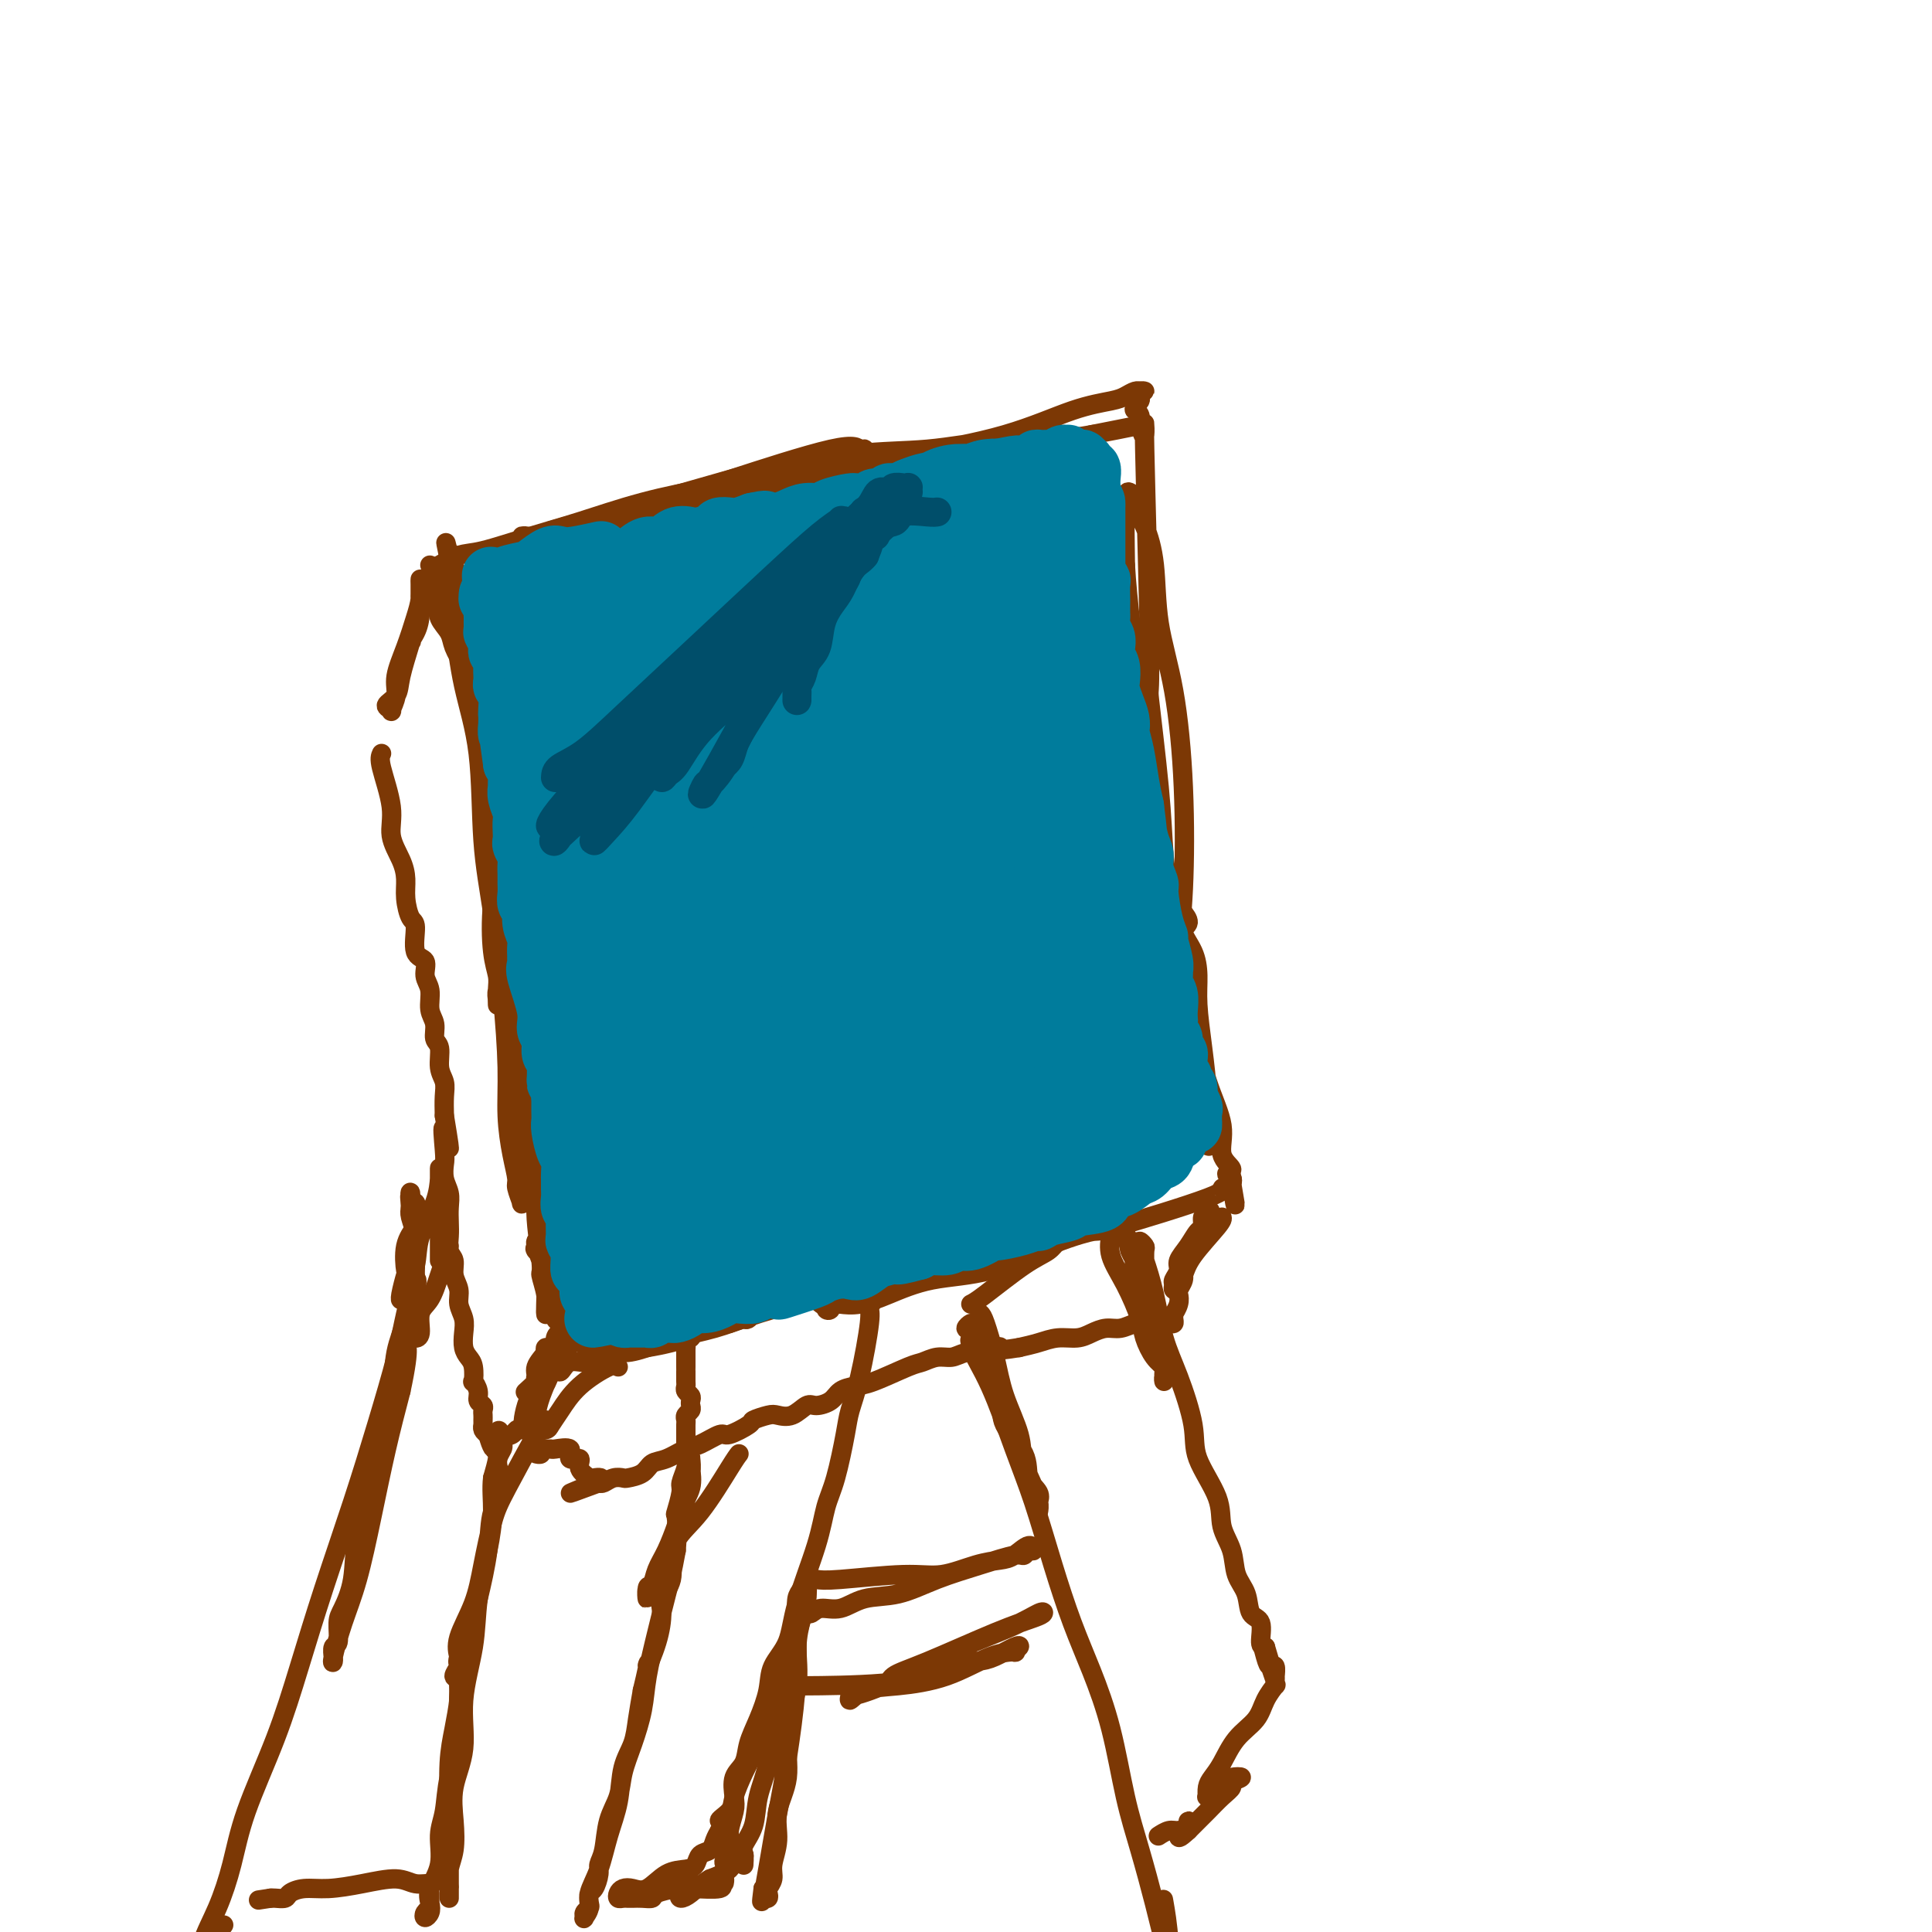 <svg viewBox='0 0 400 400' version='1.1' xmlns='http://www.w3.org/2000/svg' xmlns:xlink='http://www.w3.org/1999/xlink'><g fill='none' stroke='#7C3805' stroke-width='4' stroke-linecap='round' stroke-linejoin='round'><path d='M98,125c-0.048,0.120 -0.095,0.239 0,2c0.095,1.761 0.334,5.162 1,9c0.666,3.838 1.761,8.112 2,13c0.239,4.888 -0.377,10.391 0,15c0.377,4.609 1.747,8.325 2,12c0.253,3.675 -0.612,7.308 -1,11c-0.388,3.692 -0.300,7.442 0,10c0.300,2.558 0.811,3.924 1,5c0.189,1.076 0.054,1.862 0,3c-0.054,1.138 -0.029,2.626 0,3c0.029,0.374 0.062,-0.368 0,-1c-0.062,-0.632 -0.218,-1.155 0,-2c0.218,-0.845 0.810,-2.010 1,-5c0.190,-2.990 -0.023,-7.803 0,-13c0.023,-5.197 0.280,-10.778 0,-17c-0.280,-6.222 -1.098,-13.084 -2,-19c-0.902,-5.916 -1.887,-10.885 -3,-15c-1.113,-4.115 -2.353,-7.376 -3,-10c-0.647,-2.624 -0.699,-4.611 -1,-6c-0.301,-1.389 -0.850,-2.182 -1,-3c-0.150,-0.818 0.100,-1.662 0,-2c-0.100,-0.338 -0.550,-0.169 -1,0'/><path d='M93,115c-1.381,-5.484 -0.335,-1.194 0,1c0.335,2.194 -0.041,2.293 0,4c0.041,1.707 0.500,5.021 1,9c0.500,3.979 1.040,8.623 2,13c0.960,4.377 2.338,8.488 3,14c0.662,5.512 0.607,12.425 1,18c0.393,5.575 1.232,9.813 2,15c0.768,5.187 1.464,11.323 2,17c0.536,5.677 0.913,10.895 1,15c0.087,4.105 -0.116,7.097 0,10c0.116,2.903 0.552,5.716 1,8c0.448,2.284 0.908,4.038 1,5c0.092,0.962 -0.185,1.131 0,2c0.185,0.869 0.832,2.439 1,3c0.168,0.561 -0.143,0.113 0,0c0.143,-0.113 0.742,0.108 1,0c0.258,-0.108 0.177,-0.545 0,-2c-0.177,-1.455 -0.449,-3.928 0,-7c0.449,-3.072 1.617,-6.744 2,-11c0.383,-4.256 -0.021,-9.097 0,-14c0.021,-4.903 0.468,-9.869 0,-15c-0.468,-5.131 -1.850,-10.429 -3,-16c-1.150,-5.571 -2.067,-11.417 -3,-17c-0.933,-5.583 -1.881,-10.904 -3,-15c-1.119,-4.096 -2.409,-6.967 -3,-10c-0.591,-3.033 -0.484,-6.226 -1,-8c-0.516,-1.774 -1.655,-2.127 -2,-3c-0.345,-0.873 0.103,-2.265 0,-3c-0.103,-0.735 -0.759,-0.813 -1,-1c-0.241,-0.187 -0.069,-0.482 0,-1c0.069,-0.518 0.034,-1.259 0,-2'/><path d='M95,124c-2.735,-11.877 -1.573,-3.569 -1,0c0.573,3.569 0.558,2.400 1,4c0.442,1.600 1.342,5.970 2,10c0.658,4.030 1.074,7.719 3,16c1.926,8.281 5.361,21.154 7,27c1.639,5.846 1.483,4.663 2,8c0.517,3.337 1.708,11.193 2,17c0.292,5.807 -0.314,9.567 0,14c0.314,4.433 1.549,9.541 2,13c0.451,3.459 0.120,5.271 0,7c-0.120,1.729 -0.027,3.377 0,5c0.027,1.623 -0.010,3.222 0,4c0.010,0.778 0.069,0.734 0,1c-0.069,0.266 -0.265,0.843 0,1c0.265,0.157 0.991,-0.104 1,0c0.009,0.104 -0.698,0.574 -1,0c-0.302,-0.574 -0.201,-2.190 0,-4c0.201,-1.810 0.500,-3.813 0,-7c-0.500,-3.187 -1.798,-7.559 -3,-11c-1.202,-3.441 -2.309,-5.953 -3,-8c-0.691,-2.047 -0.966,-3.629 -1,-5c-0.034,-1.371 0.175,-2.529 0,-3c-0.175,-0.471 -0.733,-0.254 -1,0c-0.267,0.254 -0.243,0.546 0,2c0.243,1.454 0.704,4.070 1,7c0.296,2.930 0.426,6.173 1,9c0.574,2.827 1.593,5.236 2,7c0.407,1.764 0.204,2.882 0,4'/><path d='M109,242c0.402,5.242 -0.092,3.848 0,3c0.092,-0.848 0.771,-1.149 1,-1c0.229,0.149 0.007,0.749 0,-3c-0.007,-3.749 0.199,-11.847 0,-18c-0.199,-6.153 -0.805,-10.360 -1,-14c-0.195,-3.640 0.021,-6.712 0,-9c-0.021,-2.288 -0.279,-3.791 -1,-5c-0.721,-1.209 -1.906,-2.122 -2,-3c-0.094,-0.878 0.902,-1.720 1,-2c0.098,-0.280 -0.702,0.002 -1,0c-0.298,-0.002 -0.095,-0.288 0,0c0.095,0.288 0.082,1.149 0,2c-0.082,0.851 -0.234,1.693 0,3c0.234,1.307 0.852,3.080 1,5c0.148,1.920 -0.174,3.987 0,6c0.174,2.013 0.845,3.972 1,5c0.155,1.028 -0.205,1.125 0,2c0.205,0.875 0.975,2.527 1,3c0.025,0.473 -0.695,-0.235 -1,-1c-0.305,-0.765 -0.196,-1.588 0,-2c0.196,-0.412 0.478,-0.411 0,-2c-0.478,-1.589 -1.716,-4.766 -2,-7c-0.284,-2.234 0.387,-3.525 0,-5c-0.387,-1.475 -1.830,-3.136 -2,-4c-0.170,-0.864 0.935,-0.933 1,-1c0.065,-0.067 -0.908,-0.131 -1,0c-0.092,0.131 0.697,0.458 1,1c0.303,0.542 0.120,1.300 0,2c-0.120,0.700 -0.177,1.343 0,2c0.177,0.657 0.589,1.329 1,2'/><path d='M106,201c0.249,1.129 -0.129,0.951 0,1c0.129,0.049 0.765,0.324 1,0c0.235,-0.324 0.068,-1.248 0,-2c-0.068,-0.752 -0.038,-1.332 0,-3c0.038,-1.668 0.082,-4.425 0,-7c-0.082,-2.575 -0.291,-4.968 0,-7c0.291,-2.032 1.081,-3.704 0,-9c-1.081,-5.296 -4.032,-14.215 -5,-18c-0.968,-3.785 0.049,-2.435 0,-3c-0.049,-0.565 -1.164,-3.046 -2,-5c-0.836,-1.954 -1.394,-3.380 -2,-5c-0.606,-1.620 -1.259,-3.434 -2,-5c-0.741,-1.566 -1.571,-2.884 -2,-4c-0.429,-1.116 -0.459,-2.029 -1,-3c-0.541,-0.971 -1.595,-2.001 -2,-3c-0.405,-0.999 -0.162,-1.969 0,-3c0.162,-1.031 0.244,-2.123 0,-3c-0.244,-0.877 -0.815,-1.540 -1,-2c-0.185,-0.460 0.015,-0.719 0,-1c-0.015,-0.281 -0.246,-0.584 0,-1c0.246,-0.416 0.968,-0.944 1,-1c0.032,-0.056 -0.626,0.359 0,0c0.626,-0.359 2.537,-1.492 4,-2c1.463,-0.508 2.477,-0.391 5,-1c2.523,-0.609 6.555,-1.944 10,-3c3.445,-1.056 6.301,-1.833 10,-3c3.699,-1.167 8.239,-2.725 13,-4c4.761,-1.275 9.743,-2.266 14,-3c4.257,-0.734 7.788,-1.210 11,-2c3.212,-0.790 6.106,-1.895 9,-3'/><path d='M167,96c13.116,-3.719 7.407,-1.517 6,-1c-1.407,0.517 1.490,-0.652 3,-1c1.510,-0.348 1.634,0.124 2,0c0.366,-0.124 0.973,-0.843 1,-1c0.027,-0.157 -0.527,0.250 -1,0c-0.473,-0.250 -0.864,-1.155 -6,0c-5.136,1.155 -15.018,4.372 -20,6c-4.982,1.628 -5.066,1.668 -6,2c-0.934,0.332 -2.719,0.954 -6,2c-3.281,1.046 -8.059,2.514 -12,4c-3.941,1.486 -7.046,2.990 -10,4c-2.954,1.010 -5.758,1.526 -8,2c-2.242,0.474 -3.923,0.906 -5,1c-1.077,0.094 -1.548,-0.151 -2,0c-0.452,0.151 -0.883,0.699 -1,1c-0.117,0.301 0.079,0.356 1,0c0.921,-0.356 2.567,-1.125 6,-2c3.433,-0.875 8.653,-1.858 15,-3c6.347,-1.142 13.819,-2.442 21,-4c7.181,-1.558 14.070,-3.374 21,-5c6.930,-1.626 13.901,-3.062 20,-4c6.099,-0.938 11.325,-1.379 16,-2c4.675,-0.621 8.798,-1.424 12,-2c3.202,-0.576 5.482,-0.925 7,-1c1.518,-0.075 2.273,0.124 3,0c0.727,-0.124 1.427,-0.572 2,-1c0.573,-0.428 1.021,-0.837 1,-1c-0.021,-0.163 -0.510,-0.082 -1,0'/><path d='M226,90c19.311,-3.860 5.589,-1.009 0,0c-5.589,1.009 -3.045,0.175 -5,0c-1.955,-0.175 -8.408,0.311 -14,1c-5.592,0.689 -10.322,1.583 -15,2c-4.678,0.417 -9.302,0.356 -15,1c-5.698,0.644 -12.468,1.994 -17,3c-4.532,1.006 -6.824,1.667 -15,4c-8.176,2.333 -22.234,6.338 -28,8c-5.766,1.662 -3.240,0.981 -3,1c0.240,0.019 -1.805,0.739 -3,1c-1.195,0.261 -1.538,0.062 -2,0c-0.462,-0.062 -1.042,0.012 -1,0c0.042,-0.012 0.707,-0.111 1,0c0.293,0.111 0.213,0.431 2,0c1.787,-0.431 5.441,-1.615 11,-3c5.559,-1.385 13.022,-2.973 21,-5c7.978,-2.027 16.469,-4.494 24,-6c7.531,-1.506 14.101,-2.053 21,-3c6.899,-0.947 14.128,-2.296 20,-4c5.872,-1.704 10.386,-3.763 14,-5c3.614,-1.237 6.326,-1.652 8,-2c1.674,-0.348 2.310,-0.629 3,-1c0.690,-0.371 1.435,-0.832 2,-1c0.565,-0.168 0.950,-0.042 1,0c0.050,0.042 -0.235,0.000 0,0c0.235,-0.000 0.988,0.041 1,0c0.012,-0.041 -0.719,-0.166 -1,0c-0.281,0.166 -0.114,0.622 0,1c0.114,0.378 0.175,0.680 0,1c-0.175,0.320 -0.588,0.660 -1,1'/><path d='M235,84c-0.214,0.667 -0.249,0.835 0,1c0.249,0.165 0.784,0.326 1,1c0.216,0.674 0.115,1.860 0,2c-0.115,0.140 -0.243,-0.766 0,0c0.243,0.766 0.856,3.204 1,2c0.144,-1.204 -0.183,-6.050 0,3c0.183,9.050 0.876,31.995 1,42c0.124,10.005 -0.321,7.068 0,10c0.321,2.932 1.409,11.731 2,18c0.591,6.269 0.684,10.007 1,14c0.316,3.993 0.855,8.240 1,11c0.145,2.760 -0.105,4.032 0,6c0.105,1.968 0.564,4.632 1,6c0.436,1.368 0.848,1.438 1,2c0.152,0.562 0.044,1.614 0,2c-0.044,0.386 -0.025,0.105 0,0c0.025,-0.105 0.054,-0.035 0,-1c-0.054,-0.965 -0.193,-2.966 0,-6c0.193,-3.034 0.719,-7.103 1,-13c0.281,-5.897 0.319,-13.624 0,-21c-0.319,-7.376 -0.993,-14.403 -2,-20c-1.007,-5.597 -2.346,-9.766 -3,-14c-0.654,-4.234 -0.623,-8.535 -1,-12c-0.377,-3.465 -1.162,-6.093 -2,-8c-0.838,-1.907 -1.727,-3.091 -2,-4c-0.273,-0.909 0.071,-1.543 0,-2c-0.071,-0.457 -0.558,-0.739 -1,-1c-0.442,-0.261 -0.841,-0.503 -1,2c-0.159,2.503 -0.080,7.752 0,13'/><path d='M233,117c0.385,7.300 1.848,18.050 3,28c1.152,9.950 1.994,19.100 3,27c1.006,7.900 2.176,14.548 3,20c0.824,5.452 1.303,9.707 2,14c0.697,4.293 1.612,8.626 2,12c0.388,3.374 0.247,5.791 1,9c0.753,3.209 2.399,7.209 3,9c0.601,1.791 0.158,1.372 0,1c-0.158,-0.372 -0.032,-0.695 0,-1c0.032,-0.305 -0.029,-0.590 0,-2c0.029,-1.410 0.150,-3.944 0,-7c-0.150,-3.056 -0.571,-6.632 -1,-10c-0.429,-3.368 -0.867,-6.526 -1,-9c-0.133,-2.474 0.037,-4.264 0,-6c-0.037,-1.736 -0.283,-3.417 -1,-5c-0.717,-1.583 -1.906,-3.069 -2,-4c-0.094,-0.931 0.909,-1.308 1,-2c0.091,-0.692 -0.728,-1.700 -1,-2c-0.272,-0.300 0.002,0.109 0,1c-0.002,0.891 -0.280,2.265 0,6c0.280,3.735 1.117,9.831 2,15c0.883,5.169 1.811,9.413 3,13c1.189,3.587 2.638,6.519 3,9c0.362,2.481 -0.362,4.511 0,6c0.362,1.489 1.810,2.438 2,3c0.190,0.562 -0.877,0.738 -1,1c-0.123,0.262 0.698,0.609 1,1c0.302,0.391 0.086,0.826 0,1c-0.086,0.174 -0.043,0.087 0,0'/><path d='M255,245c1.506,8.678 0.272,2.372 0,0c-0.272,-2.372 0.417,-0.809 0,0c-0.417,0.809 -1.940,0.864 -2,1c-0.060,0.136 1.343,0.351 -3,2c-4.343,1.649 -14.434,4.730 -19,6c-4.566,1.270 -3.609,0.728 -5,1c-1.391,0.272 -5.130,1.359 -9,3c-3.870,1.641 -7.870,3.837 -12,5c-4.130,1.163 -8.391,1.291 -12,2c-3.609,0.709 -6.565,1.997 -9,3c-2.435,1.003 -4.347,1.721 -6,2c-1.653,0.279 -3.045,0.120 -4,0c-0.955,-0.120 -1.472,-0.201 -2,0c-0.528,0.201 -1.067,0.684 -1,1c0.067,0.316 0.741,0.464 1,0c0.259,-0.464 0.103,-1.540 1,-2c0.897,-0.460 2.845,-0.304 5,-1c2.155,-0.696 4.516,-2.244 7,-3c2.484,-0.756 5.092,-0.721 7,-1c1.908,-0.279 3.115,-0.874 4,-1c0.885,-0.126 1.449,0.216 2,0c0.551,-0.216 1.088,-0.991 1,-1c-0.088,-0.009 -0.801,0.748 -1,1c-0.199,0.252 0.115,-0.002 -1,0c-1.115,0.002 -3.660,0.258 -7,1c-3.340,0.742 -7.476,1.969 -12,3c-4.524,1.031 -9.435,1.866 -14,3c-4.565,1.134 -8.782,2.567 -13,4'/><path d='M151,274c-10.003,2.267 -8.010,2.433 -9,3c-0.990,0.567 -4.962,1.534 -8,2c-3.038,0.466 -5.142,0.433 -7,1c-1.858,0.567 -3.469,1.736 -5,2c-1.531,0.264 -2.983,-0.376 -4,0c-1.017,0.376 -1.600,1.769 -2,2c-0.400,0.231 -0.617,-0.699 -1,-1c-0.383,-0.301 -0.934,0.026 -1,0c-0.066,-0.026 0.351,-0.407 1,-1c0.649,-0.593 1.528,-1.399 2,-2c0.472,-0.601 0.535,-0.998 1,-2c0.465,-1.002 1.330,-2.610 2,-4c0.670,-1.390 1.143,-2.563 1,-4c-0.143,-1.437 -0.903,-3.138 -1,-5c-0.097,-1.862 0.467,-3.885 0,-6c-0.467,-2.115 -1.967,-4.321 -3,-6c-1.033,-1.679 -1.601,-2.829 -2,-4c-0.399,-1.171 -0.630,-2.362 -1,-3c-0.370,-0.638 -0.880,-0.724 -1,-1c-0.120,-0.276 0.149,-0.742 0,-1c-0.149,-0.258 -0.716,-0.307 -1,1c-0.284,1.307 -0.286,3.972 0,6c0.286,2.028 0.861,3.419 1,5c0.139,1.581 -0.157,3.351 0,5c0.157,1.649 0.766,3.177 1,5c0.234,1.823 0.094,3.942 0,5c-0.094,1.058 -0.141,1.054 0,1c0.141,-0.054 0.469,-0.158 1,0c0.531,0.158 1.266,0.579 2,1'/><path d='M117,273c1.589,0.550 4.063,0.926 7,1c2.937,0.074 6.337,-0.152 10,-1c3.663,-0.848 7.588,-2.318 11,-3c3.412,-0.682 6.311,-0.577 9,-1c2.689,-0.423 5.166,-1.373 7,-2c1.834,-0.627 3.023,-0.930 4,-1c0.977,-0.070 1.743,0.093 2,0c0.257,-0.093 0.005,-0.442 0,0c-0.005,0.442 0.237,1.674 0,2c-0.237,0.326 -0.954,-0.254 -2,0c-1.046,0.254 -2.420,1.342 -4,2c-1.580,0.658 -3.366,0.887 -5,1c-1.634,0.113 -3.114,0.112 -5,0c-1.886,-0.112 -4.176,-0.335 -6,-1c-1.824,-0.665 -3.181,-1.774 -5,-3c-1.819,-1.226 -4.098,-2.571 -6,-4c-1.902,-1.429 -3.425,-2.943 -5,-4c-1.575,-1.057 -3.201,-1.658 -4,-2c-0.799,-0.342 -0.770,-0.424 -1,-1c-0.230,-0.576 -0.721,-1.645 -1,-2c-0.279,-0.355 -0.348,0.006 -1,0c-0.652,-0.006 -1.888,-0.378 -2,0c-0.112,0.378 0.898,1.506 1,3c0.102,1.494 -0.705,3.353 -1,5c-0.295,1.647 -0.078,3.082 0,4c0.078,0.918 0.015,1.321 0,2c-0.015,0.679 0.017,1.636 0,2c-0.017,0.364 -0.081,0.137 0,0c0.081,-0.137 0.309,-0.182 0,-1c-0.309,-0.818 -1.154,-2.409 -2,-4'/><path d='M118,265c-0.450,-1.297 -0.574,-2.039 -1,-4c-0.426,-1.961 -1.154,-5.141 -2,-7c-0.846,-1.859 -1.811,-2.396 -2,-3c-0.189,-0.604 0.398,-1.274 0,-2c-0.398,-0.726 -1.781,-1.508 -2,1c-0.219,2.508 0.726,8.308 1,11c0.274,2.692 -0.123,2.277 0,3c0.123,0.723 0.765,2.583 1,4c0.235,1.417 0.064,2.392 0,3c-0.064,0.608 -0.020,0.848 0,1c0.020,0.152 0.016,0.217 0,0c-0.016,-0.217 -0.043,-0.714 0,-2c0.043,-1.286 0.156,-3.361 0,-5c-0.156,-1.639 -0.580,-2.844 -1,-4c-0.420,-1.156 -0.837,-2.264 -1,-3c-0.163,-0.736 -0.074,-1.098 0,-1c0.074,0.098 0.133,0.658 0,1c-0.133,0.342 -0.457,0.467 0,1c0.457,0.533 1.695,1.475 2,3c0.305,1.525 -0.325,3.632 0,5c0.325,1.368 1.604,1.996 2,3c0.396,1.004 -0.090,2.383 0,3c0.090,0.617 0.758,0.472 1,1c0.242,0.528 0.059,1.727 0,2c-0.059,0.273 0.006,-0.381 0,0c-0.006,0.381 -0.085,1.798 0,2c0.085,0.202 0.332,-0.812 1,-1c0.668,-0.188 1.757,0.449 3,1c1.243,0.551 2.641,1.014 5,1c2.359,-0.014 5.680,-0.507 9,-1'/><path d='M134,278c4.350,-0.012 6.226,-1.043 8,-2c1.774,-0.957 3.446,-1.839 5,-2c1.554,-0.161 2.991,0.400 4,0c1.009,-0.400 1.589,-1.762 2,-2c0.411,-0.238 0.653,0.646 1,1c0.347,0.354 0.801,0.178 1,0c0.199,-0.178 0.145,-0.358 -1,0c-1.145,0.358 -3.381,1.254 -6,2c-2.619,0.746 -5.620,1.343 -8,2c-2.380,0.657 -4.139,1.373 -6,2c-1.861,0.627 -3.825,1.164 -5,1c-1.175,-0.164 -1.561,-1.027 -2,-1c-0.439,0.027 -0.930,0.946 -1,1c-0.070,0.054 0.279,-0.756 1,-1c0.721,-0.244 1.812,0.079 3,0c1.188,-0.079 2.474,-0.560 4,-1c1.526,-0.440 3.293,-0.840 4,-1c0.707,-0.160 0.353,-0.080 0,0'/><path d='M89,117c0.181,0.216 0.362,0.431 0,2c-0.362,1.569 -1.269,4.490 -2,7c-0.731,2.510 -1.288,4.609 -2,7c-0.712,2.391 -1.579,5.074 -2,7c-0.421,1.926 -0.396,3.096 -1,4c-0.604,0.904 -1.838,1.542 -2,2c-0.162,0.458 0.747,0.736 1,1c0.253,0.264 -0.150,0.514 0,0c0.150,-0.514 0.853,-1.792 1,-3c0.147,-1.208 -0.262,-2.344 0,-4c0.262,-1.656 1.195,-3.831 2,-6c0.805,-2.169 1.484,-4.333 2,-6c0.516,-1.667 0.870,-2.837 1,-4c0.130,-1.163 0.035,-2.319 0,-3c-0.035,-0.681 -0.009,-0.889 0,-1c0.009,-0.111 0.003,-0.127 0,0c-0.003,0.127 -0.002,0.396 0,1c0.002,0.604 0.006,1.543 0,2c-0.006,0.457 -0.022,0.430 0,1c0.022,0.570 0.083,1.736 0,3c-0.083,1.264 -0.311,2.628 -1,4c-0.689,1.372 -1.839,2.754 -2,3c-0.161,0.246 0.668,-0.644 1,-1c0.332,-0.356 0.166,-0.178 0,0'/><path d='M128,283c-0.272,-0.324 -0.544,-0.647 -2,0c-1.456,0.647 -4.096,2.265 -6,4c-1.904,1.735 -3.070,3.587 -4,5c-0.930,1.413 -1.623,2.388 -2,3c-0.377,0.612 -0.439,0.861 -1,1c-0.561,0.139 -1.622,0.169 -2,0c-0.378,-0.169 -0.073,-0.537 0,-1c0.073,-0.463 -0.087,-1.020 0,-2c0.087,-0.980 0.419,-2.383 1,-4c0.581,-1.617 1.410,-3.449 2,-5c0.590,-1.551 0.940,-2.819 1,-4c0.060,-1.181 -0.170,-2.273 0,-3c0.170,-0.727 0.742,-1.089 1,-1c0.258,0.089 0.203,0.629 0,1c-0.203,0.371 -0.556,0.574 -1,1c-0.444,0.426 -0.981,1.074 -1,2c-0.019,0.926 0.478,2.130 0,4c-0.478,1.870 -1.932,4.407 -3,6c-1.068,1.593 -1.750,2.241 -2,3c-0.250,0.759 -0.067,1.627 0,2c0.067,0.373 0.019,0.249 0,0c-0.019,-0.249 -0.010,-0.625 0,-1'/><path d='M109,294c-1.058,2.217 -0.704,-0.741 0,-3c0.704,-2.259 1.757,-3.818 2,-5c0.243,-1.182 -0.325,-1.986 0,-3c0.325,-1.014 1.543,-2.236 2,-3c0.457,-0.764 0.153,-1.068 0,-1c-0.153,0.068 -0.154,0.509 0,1c0.154,0.491 0.462,1.032 0,2c-0.462,0.968 -1.693,2.364 -2,3c-0.307,0.636 0.309,0.511 0,1c-0.309,0.489 -1.545,1.593 -2,2c-0.455,0.407 -0.130,0.116 0,0c0.130,-0.116 0.065,-0.058 0,0'/><path d='M79,156c-0.240,0.510 -0.481,1.021 0,3c0.481,1.979 1.683,5.428 2,8c0.317,2.572 -0.252,4.269 0,6c0.252,1.731 1.326,3.496 2,5c0.674,1.504 0.949,2.746 1,4c0.051,1.254 -0.122,2.519 0,4c0.122,1.481 0.539,3.176 1,4c0.461,0.824 0.965,0.775 1,2c0.035,1.225 -0.398,3.724 0,5c0.398,1.276 1.627,1.327 2,2c0.373,0.673 -0.111,1.966 0,3c0.111,1.034 0.819,1.808 1,3c0.181,1.192 -0.163,2.801 0,4c0.163,1.199 0.832,1.987 1,3c0.168,1.013 -0.165,2.251 0,3c0.165,0.749 0.829,1.007 1,2c0.171,0.993 -0.150,2.720 0,4c0.150,1.280 0.771,2.114 1,3c0.229,0.886 0.065,1.825 0,3c-0.065,1.175 -0.033,2.588 0,4'/><path d='M92,231c2.012,12.078 0.543,4.772 0,3c-0.543,-1.772 -0.160,1.989 0,4c0.160,2.011 0.095,2.271 0,3c-0.095,0.729 -0.221,1.927 0,3c0.221,1.073 0.790,2.021 1,3c0.210,0.979 0.060,1.991 0,3c-0.060,1.009 -0.031,2.017 0,3c0.031,0.983 0.065,1.943 0,3c-0.065,1.057 -0.229,2.211 0,3c0.229,0.789 0.850,1.211 1,2c0.150,0.789 -0.170,1.943 0,3c0.170,1.057 0.829,2.016 1,3c0.171,0.984 -0.148,1.993 0,3c0.148,1.007 0.761,2.011 1,3c0.239,0.989 0.103,1.961 0,3c-0.103,1.039 -0.172,2.144 0,3c0.172,0.856 0.586,1.465 1,2c0.414,0.535 0.828,0.998 1,2c0.172,1.002 0.102,2.545 0,3c-0.102,0.455 -0.238,-0.176 0,0c0.238,0.176 0.848,1.161 1,2c0.152,0.839 -0.155,1.534 0,2c0.155,0.466 0.774,0.703 1,1c0.226,0.297 0.061,0.653 0,1c-0.061,0.347 -0.017,0.684 0,1c0.017,0.316 0.007,0.609 0,1c-0.007,0.391 -0.012,0.878 0,1c0.012,0.122 0.042,-0.121 0,0c-0.042,0.121 -0.155,0.606 0,1c0.155,0.394 0.577,0.697 1,1'/><path d='M101,297c1.659,5.883 1.806,1.590 2,0c0.194,-1.590 0.434,-0.479 1,0c0.566,0.479 1.457,0.324 2,0c0.543,-0.324 0.738,-0.819 1,-1c0.262,-0.181 0.592,-0.049 1,0c0.408,0.049 0.893,0.013 1,0c0.107,-0.013 -0.163,-0.004 0,0c0.163,0.004 0.761,0.001 1,0c0.239,-0.001 0.120,-0.001 0,0'/><path d='M253,252c0.092,0.273 0.183,0.546 -1,2c-1.183,1.454 -3.641,4.089 -5,6c-1.359,1.911 -1.618,3.097 -2,4c-0.382,0.903 -0.888,1.522 -1,2c-0.112,0.478 0.170,0.816 0,1c-0.170,0.184 -0.793,0.216 -1,0c-0.207,-0.216 0.003,-0.679 0,-1c-0.003,-0.321 -0.219,-0.499 0,-1c0.219,-0.501 0.872,-1.323 1,-2c0.128,-0.677 -0.268,-1.208 0,-2c0.268,-0.792 1.199,-1.845 2,-3c0.801,-1.155 1.472,-2.413 2,-3c0.528,-0.587 0.911,-0.504 1,-1c0.089,-0.496 -0.118,-1.570 0,-2c0.118,-0.430 0.559,-0.215 1,0'/><path d='M250,252c0.980,-2.424 0.430,-0.983 0,0c-0.430,0.983 -0.741,1.509 -1,2c-0.259,0.491 -0.465,0.948 -1,2c-0.535,1.052 -1.397,2.701 -2,4c-0.603,1.299 -0.945,2.248 -1,3c-0.055,0.752 0.178,1.305 0,2c-0.178,0.695 -0.766,1.530 -1,2c-0.234,0.470 -0.116,0.573 0,1c0.116,0.427 0.228,1.176 0,2c-0.228,0.824 -0.796,1.723 -1,2c-0.204,0.277 -0.043,-0.069 0,0c0.043,0.069 -0.033,0.554 0,1c0.033,0.446 0.174,0.852 0,1c-0.174,0.148 -0.665,0.039 -1,0c-0.335,-0.039 -0.515,-0.006 -1,0c-0.485,0.006 -1.273,-0.013 -2,0c-0.727,0.013 -1.391,0.059 -2,0c-0.609,-0.059 -1.162,-0.222 -2,0c-0.838,0.222 -1.959,0.829 -3,1c-1.041,0.171 -2.000,-0.095 -3,0c-1.000,0.095 -2.042,0.550 -3,1c-0.958,0.450 -1.834,0.894 -3,1c-1.166,0.106 -2.622,-0.125 -4,0c-1.378,0.125 -2.680,0.607 -4,1c-1.320,0.393 -2.660,0.696 -4,1'/><path d='M211,279c-5.806,0.940 -4.321,0.289 -4,0c0.321,-0.289 -0.523,-0.218 -2,0c-1.477,0.218 -3.588,0.581 -5,1c-1.412,0.419 -2.125,0.893 -3,1c-0.875,0.107 -1.914,-0.154 -3,0c-1.086,0.154 -2.220,0.723 -3,1c-0.780,0.277 -1.205,0.263 -3,1c-1.795,0.737 -4.960,2.226 -7,3c-2.040,0.774 -2.954,0.832 -4,1c-1.046,0.168 -2.222,0.445 -3,1c-0.778,0.555 -1.157,1.389 -2,2c-0.843,0.611 -2.150,1.000 -3,1c-0.850,-0.000 -1.244,-0.389 -2,0c-0.756,0.389 -1.873,1.556 -3,2c-1.127,0.444 -2.263,0.166 -3,0c-0.737,-0.166 -1.073,-0.218 -2,0c-0.927,0.218 -2.443,0.706 -3,1c-0.557,0.294 -0.153,0.392 -1,1c-0.847,0.608 -2.943,1.725 -4,2c-1.057,0.275 -1.074,-0.292 -2,0c-0.926,0.292 -2.761,1.444 -4,2c-1.239,0.556 -1.884,0.517 -3,1c-1.116,0.483 -2.704,1.489 -4,2c-1.296,0.511 -2.300,0.528 -3,1c-0.700,0.472 -1.094,1.398 -2,2c-0.906,0.602 -2.323,0.880 -3,1c-0.677,0.120 -0.614,0.084 -1,0c-0.386,-0.084 -1.219,-0.215 -2,0c-0.781,0.215 -1.509,0.776 -2,1c-0.491,0.224 -0.746,0.112 -1,0'/><path d='M124,307c-11.062,4.089 -3.718,1.312 -1,0c2.718,-1.312 0.811,-1.159 0,-1c-0.811,0.159 -0.526,0.322 -1,0c-0.474,-0.322 -1.707,-1.130 -2,-2c-0.293,-0.870 0.353,-1.802 0,-2c-0.353,-0.198 -1.705,0.340 -2,0c-0.295,-0.340 0.467,-1.556 0,-2c-0.467,-0.444 -2.163,-0.115 -3,0c-0.837,0.115 -0.817,0.017 -1,0c-0.183,-0.017 -0.571,0.048 -1,0c-0.429,-0.048 -0.898,-0.209 -1,0c-0.102,0.209 0.165,0.787 0,1c-0.165,0.213 -0.761,0.061 -1,0c-0.239,-0.061 -0.119,-0.030 0,0'/><path d='M153,301c-0.307,0.388 -0.614,0.777 -2,3c-1.386,2.223 -3.850,6.282 -6,9c-2.150,2.718 -3.988,4.097 -5,6c-1.012,1.903 -1.200,4.331 -2,6c-0.800,1.669 -2.211,2.579 -3,3c-0.789,0.421 -0.955,0.353 -1,1c-0.045,0.647 0.032,2.009 0,2c-0.032,-0.009 -0.174,-1.388 0,-2c0.174,-0.612 0.662,-0.456 1,-1c0.338,-0.544 0.525,-1.788 1,-3c0.475,-1.212 1.236,-2.393 2,-4c0.764,-1.607 1.529,-3.640 2,-5c0.471,-1.360 0.648,-2.046 1,-3c0.352,-0.954 0.879,-2.176 1,-3c0.121,-0.824 -0.164,-1.250 0,-2c0.164,-0.750 0.778,-1.825 1,-3c0.222,-1.175 0.053,-2.450 0,-3c-0.053,-0.550 0.011,-0.377 0,0c-0.011,0.377 -0.096,0.957 0,2c0.096,1.043 0.372,2.550 0,4c-0.372,1.450 -1.392,2.843 -2,5c-0.608,2.157 -0.804,5.079 -1,8'/><path d='M140,321c-0.826,4.615 -1.390,6.652 -2,9c-0.610,2.348 -1.267,5.008 -2,8c-0.733,2.992 -1.543,6.316 -2,9c-0.457,2.684 -0.560,4.729 -1,7c-0.440,2.271 -1.217,4.768 -2,7c-0.783,2.232 -1.573,4.198 -2,6c-0.427,1.802 -0.492,3.440 -1,5c-0.508,1.560 -1.459,3.042 -2,5c-0.541,1.958 -0.670,4.393 -1,6c-0.330,1.607 -0.859,2.385 -1,3c-0.141,0.615 0.107,1.068 0,2c-0.107,0.932 -0.568,2.344 -1,3c-0.432,0.656 -0.833,0.557 -1,1c-0.167,0.443 -0.098,1.426 0,2c0.098,0.574 0.227,0.737 0,1c-0.227,0.263 -0.808,0.627 -1,1c-0.192,0.373 0.007,0.756 0,1c-0.007,0.244 -0.221,0.350 0,0c0.221,-0.350 0.875,-1.154 1,-2c0.125,-0.846 -0.280,-1.734 0,-3c0.280,-1.266 1.245,-2.911 2,-5c0.755,-2.089 1.302,-4.623 2,-7c0.698,-2.377 1.549,-4.598 2,-7c0.451,-2.402 0.502,-4.984 1,-7c0.498,-2.016 1.442,-3.466 2,-5c0.558,-1.534 0.731,-3.153 1,-5c0.269,-1.847 0.635,-3.924 1,-6'/><path d='M133,350c1.980,-8.188 0.931,-5.157 1,-5c0.069,0.157 1.257,-2.558 2,-5c0.743,-2.442 1.040,-4.609 1,-6c-0.040,-1.391 -0.417,-2.006 0,-3c0.417,-0.994 1.627,-2.368 2,-4c0.373,-1.632 -0.092,-3.523 0,-5c0.092,-1.477 0.742,-2.541 1,-4c0.258,-1.459 0.126,-3.315 0,-4c-0.126,-0.685 -0.244,-0.200 0,-1c0.244,-0.800 0.850,-2.887 1,-4c0.150,-1.113 -0.156,-1.253 0,-2c0.156,-0.747 0.774,-2.101 1,-3c0.226,-0.899 0.061,-1.344 0,-2c-0.061,-0.656 -0.016,-1.524 0,-2c0.016,-0.476 0.003,-0.561 0,-1c-0.003,-0.439 0.003,-1.231 0,-2c-0.003,-0.769 -0.015,-1.516 0,-2c0.015,-0.484 0.056,-0.707 0,-1c-0.056,-0.293 -0.210,-0.656 0,-1c0.210,-0.344 0.785,-0.669 1,-1c0.215,-0.331 0.072,-0.666 0,-1c-0.072,-0.334 -0.072,-0.666 0,-1c0.072,-0.334 0.215,-0.672 0,-1c-0.215,-0.328 -0.790,-0.648 -1,-1c-0.210,-0.352 -0.056,-0.737 0,-1c0.056,-0.263 0.015,-0.403 0,-1c-0.015,-0.597 -0.004,-1.652 0,-2c0.004,-0.348 0.001,0.010 0,0c-0.001,-0.010 -0.000,-0.387 0,-1c0.000,-0.613 0.000,-1.461 0,-2c-0.000,-0.539 -0.000,-0.770 0,-1'/><path d='M142,280c-0.004,-3.896 -0.015,-1.635 0,-1c0.015,0.635 0.055,-0.356 0,-1c-0.055,-0.644 -0.205,-0.942 0,-1c0.205,-0.058 0.766,0.124 1,0c0.234,-0.124 0.142,-0.554 0,-1c-0.142,-0.446 -0.333,-0.907 0,-1c0.333,-0.093 1.192,0.181 2,0c0.808,-0.181 1.567,-0.818 2,-1c0.433,-0.182 0.540,0.092 1,0c0.460,-0.092 1.274,-0.550 2,-1c0.726,-0.450 1.363,-0.891 2,-1c0.637,-0.109 1.274,0.114 2,0c0.726,-0.114 1.543,-0.565 2,-1c0.457,-0.435 0.555,-0.852 1,-1c0.445,-0.148 1.236,-0.026 2,0c0.764,0.026 1.500,-0.046 2,0c0.500,0.046 0.764,0.208 1,0c0.236,-0.208 0.444,-0.788 1,-1c0.556,-0.212 1.458,-0.058 2,0c0.542,0.058 0.722,0.019 1,0c0.278,-0.019 0.652,-0.019 1,0c0.348,0.019 0.670,0.058 1,0c0.330,-0.058 0.670,-0.212 1,0c0.330,0.212 0.652,0.789 1,1c0.348,0.211 0.722,0.057 1,0c0.278,-0.057 0.459,-0.015 1,0c0.541,0.015 1.440,0.004 2,0c0.560,-0.004 0.779,-0.001 1,0c0.221,0.001 0.444,0.000 1,0c0.556,-0.000 1.445,-0.000 2,0c0.555,0.000 0.778,0.000 1,0'/><path d='M179,270c3.032,0.014 0.610,0.049 0,0c-0.610,-0.049 0.590,-0.183 1,0c0.410,0.183 0.031,0.683 0,1c-0.031,0.317 0.287,0.450 0,3c-0.287,2.550 -1.180,7.516 -2,11c-0.820,3.484 -1.569,5.486 -2,7c-0.431,1.514 -0.546,2.542 -1,5c-0.454,2.458 -1.247,6.348 -2,9c-0.753,2.652 -1.466,4.067 -2,6c-0.534,1.933 -0.888,4.385 -2,8c-1.112,3.615 -2.983,8.395 -4,12c-1.017,3.605 -1.180,6.035 -2,8c-0.820,1.965 -2.299,3.464 -3,5c-0.701,1.536 -0.626,3.109 -1,5c-0.374,1.891 -1.197,4.099 -2,6c-0.803,1.901 -1.587,3.494 -2,5c-0.413,1.506 -0.454,2.924 -1,4c-0.546,1.076 -1.595,1.810 -2,3c-0.405,1.190 -0.165,2.837 0,4c0.165,1.163 0.254,1.841 0,3c-0.254,1.159 -0.853,2.800 -1,4c-0.147,1.200 0.156,1.961 0,3c-0.156,1.039 -0.773,2.357 -1,3c-0.227,0.643 -0.065,0.612 0,1c0.065,0.388 0.032,1.194 0,2'/><path d='M150,388c-0.254,3.255 0.110,1.394 0,1c-0.110,-0.394 -0.694,0.679 -1,1c-0.306,0.321 -0.333,-0.110 0,0c0.333,0.110 1.028,0.761 0,1c-1.028,0.239 -3.778,0.067 -5,0c-1.222,-0.067 -0.914,-0.028 -1,0c-0.086,0.028 -0.565,0.046 -1,0c-0.435,-0.046 -0.827,-0.156 -2,0c-1.173,0.156 -3.126,0.578 -4,1c-0.874,0.422 -0.668,0.845 -1,1c-0.332,0.155 -1.203,0.042 -2,0c-0.797,-0.042 -1.521,-0.014 -2,0c-0.479,0.014 -0.715,0.014 -1,0c-0.285,-0.014 -0.621,-0.043 -1,0c-0.379,0.043 -0.801,0.158 -1,0c-0.199,-0.158 -0.175,-0.589 0,-1c0.175,-0.411 0.501,-0.803 1,-1c0.499,-0.197 1.170,-0.198 2,0c0.830,0.198 1.818,0.596 3,0c1.182,-0.596 2.558,-2.186 4,-3c1.442,-0.814 2.950,-0.851 4,-1c1.050,-0.149 1.643,-0.410 2,-1c0.357,-0.590 0.477,-1.509 1,-2c0.523,-0.491 1.448,-0.555 2,-1c0.552,-0.445 0.729,-1.270 1,-2c0.271,-0.730 0.635,-1.365 1,-2'/><path d='M149,379c2.827,-2.528 0.395,-1.848 0,-2c-0.395,-0.152 1.245,-1.137 2,-2c0.755,-0.863 0.623,-1.605 1,-3c0.377,-1.395 1.264,-3.441 2,-5c0.736,-1.559 1.322,-2.629 2,-4c0.678,-1.371 1.449,-3.042 2,-5c0.551,-1.958 0.883,-4.201 2,-8c1.117,-3.799 3.021,-9.153 4,-12c0.979,-2.847 1.034,-3.185 1,-4c-0.034,-0.815 -0.155,-2.106 0,-3c0.155,-0.894 0.587,-1.389 1,-2c0.413,-0.611 0.806,-1.336 1,-1c0.194,0.336 0.187,1.735 0,3c-0.187,1.265 -0.556,2.398 -1,4c-0.444,1.602 -0.964,3.673 -1,6c-0.036,2.327 0.412,4.911 0,8c-0.412,3.089 -1.684,6.683 -2,10c-0.316,3.317 0.323,6.359 0,9c-0.323,2.641 -1.607,4.883 -2,7c-0.393,2.117 0.105,4.111 0,6c-0.105,1.889 -0.812,3.673 -1,5c-0.188,1.327 0.142,2.198 0,3c-0.142,0.802 -0.756,1.537 -1,2c-0.244,0.463 -0.118,0.654 0,1c0.118,0.346 0.227,0.845 0,1c-0.227,0.155 -0.792,-0.035 -1,0c-0.208,0.035 -0.059,0.296 0,0c0.059,-0.296 0.030,-1.148 0,-2'/><path d='M158,391c-1.033,7.981 0.885,-3.566 2,-10c1.115,-6.434 1.426,-7.755 2,-11c0.574,-3.245 1.412,-8.412 2,-13c0.588,-4.588 0.928,-8.595 1,-12c0.072,-3.405 -0.124,-6.207 0,-8c0.124,-1.793 0.567,-2.576 1,-4c0.433,-1.424 0.856,-3.490 1,-4c0.144,-0.510 0.008,0.536 0,1c-0.008,0.464 0.110,0.347 0,1c-0.110,0.653 -0.448,2.076 -1,4c-0.552,1.924 -1.318,4.347 -2,7c-0.682,2.653 -1.281,5.535 -2,8c-0.719,2.465 -1.559,4.513 -2,7c-0.441,2.487 -0.482,5.414 -1,8c-0.518,2.586 -1.512,4.830 -2,7c-0.488,2.170 -0.471,4.266 -1,6c-0.529,1.734 -1.606,3.106 -2,4c-0.394,0.894 -0.106,1.309 0,2c0.106,0.691 0.029,1.658 0,2c-0.029,0.342 -0.011,0.057 0,0c0.011,-0.057 0.013,0.113 0,0c-0.013,-0.113 -0.043,-0.508 0,-1c0.043,-0.492 0.158,-1.082 0,-1c-0.158,0.082 -0.589,0.836 -1,1c-0.411,0.164 -0.803,-0.264 -1,0c-0.197,0.264 -0.199,1.218 -1,2c-0.801,0.782 -2.400,1.391 -4,2'/><path d='M147,389c-1.876,1.075 -3.066,2.263 -4,3c-0.934,0.737 -1.611,1.022 -2,1c-0.389,-0.022 -0.489,-0.352 0,-1c0.489,-0.648 1.568,-1.614 2,-2c0.432,-0.386 0.216,-0.193 0,0'/><path d='M203,272c0.233,0.241 0.467,0.481 1,2c0.533,1.519 1.366,4.315 2,7c0.634,2.685 1.069,5.259 2,8c0.931,2.741 2.358,5.650 3,8c0.642,2.350 0.498,4.141 1,6c0.502,1.859 1.651,3.787 2,5c0.349,1.213 -0.103,1.710 0,2c0.103,0.290 0.762,0.374 1,1c0.238,0.626 0.056,1.796 0,2c-0.056,0.204 0.013,-0.558 0,-1c-0.013,-0.442 -0.109,-0.565 0,-1c0.109,-0.435 0.425,-1.184 0,-2c-0.425,-0.816 -1.589,-1.699 -2,-3c-0.411,-1.301 -0.070,-3.019 -1,-5c-0.930,-1.981 -3.132,-4.226 -4,-6c-0.868,-1.774 -0.400,-3.076 -1,-5c-0.600,-1.924 -2.266,-4.469 -3,-6c-0.734,-1.531 -0.535,-2.047 -1,-3c-0.465,-0.953 -1.593,-2.343 -2,-3c-0.407,-0.657 -0.091,-0.582 0,-1c0.091,-0.418 -0.042,-1.330 0,-2c0.042,-0.670 0.260,-1.097 0,-1c-0.260,0.097 -0.998,0.717 -1,1c-0.002,0.283 0.730,0.230 1,0c0.270,-0.230 0.077,-0.637 0,0c-0.077,0.637 -0.039,2.319 0,4'/><path d='M201,279c0.654,1.776 2.289,4.215 4,8c1.711,3.785 3.500,8.916 5,13c1.500,4.084 2.712,7.120 4,11c1.288,3.880 2.652,8.603 4,13c1.348,4.397 2.682,8.467 4,12c1.318,3.533 2.622,6.529 4,10c1.378,3.471 2.831,7.419 4,12c1.169,4.581 2.054,9.797 3,14c0.946,4.203 1.952,7.392 3,11c1.048,3.608 2.137,7.634 3,11c0.863,3.366 1.499,6.073 2,8c0.501,1.927 0.866,3.076 1,4c0.134,0.924 0.036,1.624 0,2c-0.036,0.376 -0.010,0.430 0,1c0.010,0.570 0.004,1.658 0,2c-0.004,0.342 -0.005,-0.060 0,0c0.005,0.060 0.015,0.582 0,1c-0.015,0.418 -0.056,0.730 0,-1c0.056,-1.730 0.207,-5.504 0,-9c-0.207,-3.496 -0.774,-6.713 -1,-8c-0.226,-1.287 -0.113,-0.643 0,0'/><path d='M201,270c0.501,-0.243 1.002,-0.485 3,-2c1.998,-1.515 5.493,-4.301 8,-6c2.507,-1.699 4.027,-2.311 5,-3c0.973,-0.689 1.401,-1.454 2,-2c0.599,-0.546 1.370,-0.874 2,-1c0.630,-0.126 1.121,-0.049 1,0c-0.121,0.049 -0.853,0.069 -1,0c-0.147,-0.069 0.292,-0.227 0,0c-0.292,0.227 -1.316,0.837 -2,1c-0.684,0.163 -1.030,-0.123 -2,0c-0.970,0.123 -2.564,0.655 -4,1c-1.436,0.345 -2.714,0.503 -4,1c-1.286,0.497 -2.582,1.334 -4,2c-1.418,0.666 -2.960,1.160 -4,1c-1.040,-0.160 -1.578,-0.973 -2,-1c-0.422,-0.027 -0.727,0.733 -1,1c-0.273,0.267 -0.515,0.041 -1,0c-0.485,-0.041 -1.212,0.102 -1,0c0.212,-0.102 1.365,-0.451 3,-1c1.635,-0.549 3.753,-1.300 6,-2c2.247,-0.700 4.624,-1.350 7,-2'/><path d='M212,257c3.096,-1.243 3.838,-1.850 5,-2c1.162,-0.150 2.746,0.157 4,0c1.254,-0.157 2.177,-0.778 3,-1c0.823,-0.222 1.545,-0.046 2,0c0.455,0.046 0.643,-0.037 1,0c0.357,0.037 0.884,0.196 1,0c0.116,-0.196 -0.179,-0.745 0,-1c0.179,-0.255 0.830,-0.215 1,0c0.170,0.215 -0.142,0.606 0,1c0.142,0.394 0.739,0.790 1,1c0.261,0.210 0.188,0.232 0,1c-0.188,0.768 -0.490,2.282 0,4c0.490,1.718 1.771,3.641 3,6c1.229,2.359 2.406,5.155 3,7c0.594,1.845 0.604,2.737 1,4c0.396,1.263 1.177,2.895 2,4c0.823,1.105 1.688,1.684 2,2c0.312,0.316 0.071,0.370 0,1c-0.071,0.630 0.026,1.837 0,2c-0.026,0.163 -0.177,-0.718 0,-1c0.177,-0.282 0.683,0.035 1,0c0.317,-0.035 0.445,-0.420 0,-2c-0.445,-1.580 -1.465,-4.354 -2,-7c-0.535,-2.646 -0.587,-5.164 -1,-7c-0.413,-1.836 -1.186,-2.989 -2,-4c-0.814,-1.011 -1.668,-1.882 -2,-3c-0.332,-1.118 -0.140,-2.485 0,-3c0.140,-0.515 0.230,-0.177 0,0c-0.230,0.177 -0.780,0.193 -1,0c-0.220,-0.193 -0.110,-0.597 0,-1'/><path d='M234,258c-1.147,-4.167 -0.514,-0.583 0,1c0.514,1.583 0.908,1.166 1,2c0.092,0.834 -0.119,2.919 0,4c0.119,1.081 0.568,1.157 1,2c0.432,0.843 0.848,2.453 1,3c0.152,0.547 0.041,0.033 0,0c-0.041,-0.033 -0.011,0.417 0,0c0.011,-0.417 0.003,-1.702 0,-2c-0.003,-0.298 0.000,0.391 0,0c-0.000,-0.391 -0.004,-1.860 0,-3c0.004,-1.140 0.015,-1.949 0,-3c-0.015,-1.051 -0.054,-2.342 0,-3c0.054,-0.658 0.203,-0.683 0,-1c-0.203,-0.317 -0.757,-0.926 -1,-1c-0.243,-0.074 -0.176,0.386 0,1c0.176,0.614 0.461,1.380 1,3c0.539,1.620 1.331,4.092 2,7c0.669,2.908 1.213,6.251 2,9c0.787,2.749 1.817,4.906 3,8c1.183,3.094 2.520,7.127 3,10c0.480,2.873 0.102,4.586 1,7c0.898,2.414 3.071,5.530 4,8c0.929,2.470 0.615,4.294 1,6c0.385,1.706 1.470,3.294 2,5c0.530,1.706 0.505,3.529 1,5c0.495,1.471 1.508,2.590 2,4c0.492,1.410 0.462,3.110 1,4c0.538,0.890 1.645,0.970 2,2c0.355,1.030 -0.041,3.008 0,4c0.041,0.992 0.521,0.996 1,1'/><path d='M262,341c3.879,12.886 1.078,4.101 0,1c-1.078,-3.101 -0.432,-0.519 0,1c0.432,1.519 0.652,1.976 1,2c0.348,0.024 0.825,-0.383 1,0c0.175,0.383 0.046,1.557 0,2c-0.046,0.443 -0.011,0.155 0,0c0.011,-0.155 -0.004,-0.177 0,0c0.004,0.177 0.025,0.553 0,1c-0.025,0.447 -0.096,0.964 0,1c0.096,0.036 0.360,-0.409 0,0c-0.360,0.409 -1.343,1.671 -2,3c-0.657,1.329 -0.989,2.726 -2,4c-1.011,1.274 -2.702,2.426 -4,4c-1.298,1.574 -2.204,3.570 -3,5c-0.796,1.430 -1.483,2.293 -2,3c-0.517,0.707 -0.865,1.259 -1,2c-0.135,0.741 -0.057,1.670 0,2c0.057,0.330 0.093,0.060 0,0c-0.093,-0.060 -0.317,0.088 0,0c0.317,-0.088 1.173,-0.413 2,-1c0.827,-0.587 1.624,-1.437 2,-2c0.376,-0.563 0.330,-0.840 1,-1c0.670,-0.160 2.054,-0.205 2,0c-0.054,0.205 -1.547,0.660 -2,1c-0.453,0.340 0.136,0.566 0,1c-0.136,0.434 -0.995,1.075 -2,2c-1.005,0.925 -2.155,2.134 -3,3c-0.845,0.866 -1.384,1.390 -2,2c-0.616,0.610 -1.308,1.305 -2,2'/><path d='M246,379c-2.143,1.992 -2.000,1.472 -2,1c0.000,-0.472 -0.142,-0.894 0,-1c0.142,-0.106 0.568,0.105 1,0c0.432,-0.105 0.870,-0.527 1,-1c0.130,-0.473 -0.050,-0.999 0,-1c0.050,-0.001 0.328,0.522 0,1c-0.328,0.478 -1.263,0.912 -2,1c-0.737,0.088 -1.275,-0.169 -2,0c-0.725,0.169 -1.636,0.762 -2,1c-0.364,0.238 -0.182,0.119 0,0'/><path d='M169,327c0.836,0.128 1.673,0.255 5,0c3.327,-0.255 9.145,-0.893 13,-1c3.855,-0.107 5.747,0.316 8,0c2.253,-0.316 4.867,-1.373 7,-2c2.133,-0.627 3.784,-0.824 5,-1c1.216,-0.176 1.997,-0.330 3,-1c1.003,-0.670 2.228,-1.855 3,-2c0.772,-0.145 1.092,0.751 1,1c-0.092,0.249 -0.594,-0.149 -1,0c-0.406,0.149 -0.714,0.846 -1,1c-0.286,0.154 -0.550,-0.234 -2,0c-1.450,0.234 -4.085,1.090 -7,2c-2.915,0.910 -6.111,1.875 -9,3c-2.889,1.125 -5.470,2.410 -8,3c-2.530,0.590 -5.007,0.484 -7,1c-1.993,0.516 -3.502,1.655 -5,2c-1.498,0.345 -2.986,-0.104 -4,0c-1.014,0.104 -1.553,0.760 -2,1c-0.447,0.240 -0.800,0.064 -1,0c-0.200,-0.064 -0.246,-0.017 0,0c0.246,0.017 0.785,0.005 1,0c0.215,-0.005 0.108,-0.002 0,0'/><path d='M165,349c0.419,0.029 0.838,0.059 5,0c4.162,-0.059 12.068,-0.205 17,-1c4.932,-0.795 6.892,-2.238 9,-3c2.108,-0.762 4.364,-0.841 6,-1c1.636,-0.159 2.652,-0.396 4,-1c1.348,-0.604 3.029,-1.573 4,-2c0.971,-0.427 1.233,-0.311 1,0c-0.233,0.311 -0.962,0.819 -1,1c-0.038,0.181 0.615,0.036 0,0c-0.615,-0.036 -2.498,0.038 -5,1c-2.502,0.962 -5.622,2.814 -9,4c-3.378,1.186 -7.012,1.707 -10,2c-2.988,0.293 -5.330,0.359 -7,1c-1.670,0.641 -2.669,1.856 -3,2c-0.331,0.144 0.006,-0.782 0,-1c-0.006,-0.218 -0.356,0.274 1,0c1.356,-0.274 4.417,-1.314 8,-3c3.583,-1.686 7.689,-4.019 12,-6c4.311,-1.981 8.826,-3.611 12,-5c3.174,-1.389 5.008,-2.538 6,-3c0.992,-0.462 1.141,-0.237 1,0c-0.141,0.237 -0.574,0.488 -2,1c-1.426,0.512 -3.846,1.286 -8,3c-4.154,1.714 -10.041,4.367 -14,6c-3.959,1.633 -5.989,2.247 -7,3c-1.011,0.753 -1.003,1.644 -1,2c0.003,0.356 0.002,0.178 0,0'/><path d='M93,258c-0.682,2.031 -1.363,4.061 -2,6c-0.637,1.939 -1.228,3.785 -2,5c-0.772,1.215 -1.723,1.797 -2,3c-0.277,1.203 0.122,3.027 0,4c-0.122,0.973 -0.765,1.097 -1,1c-0.235,-0.097 -0.063,-0.414 0,-1c0.063,-0.586 0.018,-1.440 0,-2c-0.018,-0.560 -0.009,-0.825 0,-2c0.009,-1.175 0.016,-3.260 0,-5c-0.016,-1.740 -0.056,-3.137 0,-5c0.056,-1.863 0.207,-4.194 0,-6c-0.207,-1.806 -0.774,-3.087 -1,-4c-0.226,-0.913 -0.113,-1.456 0,-2'/><path d='M85,250c-0.314,-4.115 -0.098,-1.402 0,-1c0.098,0.402 0.079,-1.508 0,-2c-0.079,-0.492 -0.216,0.433 0,1c0.216,0.567 0.787,0.777 1,1c0.213,0.223 0.069,0.459 0,1c-0.069,0.541 -0.064,1.386 0,3c0.064,1.614 0.187,3.995 0,6c-0.187,2.005 -0.683,3.632 -1,6c-0.317,2.368 -0.454,5.476 -1,8c-0.546,2.524 -1.502,4.464 -2,7c-0.498,2.536 -0.538,5.667 -1,9c-0.462,3.333 -1.346,6.868 -2,10c-0.654,3.132 -1.079,5.862 -2,9c-0.921,3.138 -2.337,6.684 -3,10c-0.663,3.316 -0.574,6.403 -1,9c-0.426,2.597 -1.368,4.704 -2,6c-0.632,1.296 -0.954,1.782 -1,3c-0.046,1.218 0.184,3.167 0,4c-0.184,0.833 -0.783,0.551 -1,1c-0.217,0.449 -0.053,1.631 0,2c0.053,0.369 -0.005,-0.075 0,0c0.005,0.075 0.073,0.670 0,1c-0.073,0.330 -0.288,0.396 0,-1c0.288,-1.396 1.077,-4.255 2,-7c0.923,-2.745 1.979,-5.375 3,-9c1.021,-3.625 2.006,-8.245 3,-13c0.994,-4.755 1.998,-9.644 3,-14c1.002,-4.356 2.001,-8.178 3,-12'/><path d='M83,288c2.251,-10.453 0.878,-9.087 1,-10c0.122,-0.913 1.739,-4.105 2,-6c0.261,-1.895 -0.835,-2.492 -1,-3c-0.165,-0.508 0.599,-0.926 1,-2c0.401,-1.074 0.437,-2.803 0,-2c-0.437,0.803 -1.347,4.140 -2,7c-0.653,2.860 -1.048,5.245 -2,9c-0.952,3.755 -2.461,8.881 -4,14c-1.539,5.119 -3.108,10.231 -5,16c-1.892,5.769 -4.106,12.195 -6,18c-1.894,5.805 -3.468,10.987 -5,16c-1.532,5.013 -3.020,9.856 -5,15c-1.980,5.144 -4.450,10.589 -6,15c-1.550,4.411 -2.181,7.787 -3,11c-0.819,3.213 -1.826,6.261 -3,9c-1.174,2.739 -2.514,5.167 -3,7c-0.486,1.833 -0.116,3.071 0,4c0.116,0.929 -0.022,1.551 0,2c0.022,0.449 0.202,0.726 0,1c-0.202,0.274 -0.787,0.544 -1,1c-0.213,0.456 -0.052,1.100 0,1c0.052,-0.100 -0.003,-0.942 0,-1c0.003,-0.058 0.064,0.667 0,1c-0.064,0.333 -0.254,0.275 0,-1c0.254,-1.275 0.953,-3.766 2,-6c1.047,-2.234 2.442,-4.210 3,-5c0.558,-0.790 0.279,-0.395 0,0'/><path d='M91,261c0.000,-0.153 0.000,-0.307 0,-2c-0.000,-1.693 -0.000,-4.926 0,-7c0.000,-2.074 0.000,-2.987 0,-4c-0.000,-1.013 -0.000,-2.124 0,-3c0.000,-0.876 0.000,-1.516 0,-2c-0.000,-0.484 -0.001,-0.810 0,-1c0.001,-0.190 0.004,-0.243 0,0c-0.004,0.243 -0.013,0.783 0,1c0.013,0.217 0.050,0.111 0,1c-0.050,0.889 -0.185,2.773 -1,5c-0.815,2.227 -2.309,4.797 -3,7c-0.691,2.203 -0.578,4.041 -1,6c-0.422,1.959 -1.377,4.041 -2,5c-0.623,0.959 -0.913,0.797 -1,1c-0.087,0.203 0.027,0.771 0,1c-0.027,0.229 -0.197,0.119 0,-1c0.197,-1.119 0.760,-3.246 1,-4c0.240,-0.754 0.155,-0.136 0,-1c-0.155,-0.864 -0.382,-3.211 0,-5c0.382,-1.789 1.372,-3.020 2,-4c0.628,-0.980 0.894,-1.709 1,-2c0.106,-0.291 0.053,-0.146 0,0'/><path d='M113,294c-0.243,0.175 -0.486,0.351 -2,3c-1.514,2.649 -4.298,7.773 -6,11c-1.702,3.227 -2.323,4.559 -3,7c-0.677,2.441 -1.410,5.990 -2,9c-0.590,3.010 -1.039,5.479 -2,8c-0.961,2.521 -2.436,5.094 -3,7c-0.564,1.906 -0.217,3.145 0,4c0.217,0.855 0.305,1.325 0,2c-0.305,0.675 -1.004,1.554 -1,2c0.004,0.446 0.711,0.459 1,0c0.289,-0.459 0.162,-1.390 0,-2c-0.162,-0.610 -0.357,-0.900 0,-2c0.357,-1.100 1.267,-3.009 2,-5c0.733,-1.991 1.288,-4.062 2,-7c0.712,-2.938 1.582,-6.741 2,-10c0.418,-3.259 0.385,-5.974 1,-8c0.615,-2.026 1.879,-3.363 2,-5c0.121,-1.637 -0.900,-3.573 -1,-5c-0.100,-1.427 0.720,-2.343 1,-3c0.280,-0.657 0.020,-1.054 0,-1c-0.020,0.054 0.201,0.561 0,1c-0.201,0.439 -0.823,0.811 -1,1c-0.177,0.189 0.092,0.197 0,1c-0.092,0.803 -0.546,2.402 -1,4'/><path d='M102,306c-0.279,2.157 0.022,4.551 0,7c-0.022,2.449 -0.368,4.953 -1,8c-0.632,3.047 -1.550,6.637 -2,10c-0.450,3.363 -0.432,6.498 -1,10c-0.568,3.502 -1.720,7.371 -2,11c-0.280,3.629 0.314,7.019 0,10c-0.314,2.981 -1.534,5.551 -2,8c-0.466,2.449 -0.177,4.775 0,7c0.177,2.225 0.244,4.350 0,6c-0.244,1.650 -0.797,2.824 -1,4c-0.203,1.176 -0.054,2.352 0,3c0.054,0.648 0.015,0.768 0,1c-0.015,0.232 -0.004,0.576 0,1c0.004,0.424 0.001,0.929 0,1c-0.001,0.071 -0.001,-0.293 0,-1c0.001,-0.707 0.003,-1.758 0,-3c-0.003,-1.242 -0.011,-2.675 0,-5c0.011,-2.325 0.042,-5.543 0,-9c-0.042,-3.457 -0.155,-7.153 0,-10c0.155,-2.847 0.580,-4.843 1,-7c0.420,-2.157 0.834,-4.473 1,-6c0.166,-1.527 0.083,-2.263 0,-3'/><path d='M95,349c0.309,-7.115 0.082,-2.901 0,-2c-0.082,0.901 -0.020,-1.511 0,-2c0.020,-0.489 -0.001,0.943 0,2c0.001,1.057 0.026,1.738 0,3c-0.026,1.262 -0.102,3.105 0,5c0.102,1.895 0.383,3.843 0,6c-0.383,2.157 -1.431,4.524 -2,7c-0.569,2.476 -0.661,5.062 -1,7c-0.339,1.938 -0.927,3.230 -1,5c-0.073,1.770 0.369,4.020 0,6c-0.369,1.980 -1.550,3.690 -2,5c-0.450,1.310 -0.169,2.218 0,3c0.169,0.782 0.227,1.437 0,2c-0.227,0.563 -0.740,1.034 -1,1c-0.260,-0.034 -0.266,-0.572 0,-1c0.266,-0.428 0.806,-0.746 1,-1c0.194,-0.254 0.043,-0.445 0,-1c-0.043,-0.555 0.021,-1.474 0,-2c-0.021,-0.526 -0.127,-0.660 0,-1c0.127,-0.340 0.489,-0.886 0,-1c-0.489,-0.114 -1.828,0.203 -3,0c-1.172,-0.203 -2.178,-0.927 -4,-1c-1.822,-0.073 -4.462,0.506 -7,1c-2.538,0.494 -4.974,0.903 -7,1c-2.026,0.097 -3.642,-0.118 -5,0c-1.358,0.118 -2.457,0.568 -3,1c-0.543,0.432 -0.531,0.847 -1,1c-0.469,0.153 -1.420,0.044 -2,0c-0.580,-0.044 -0.790,-0.022 -1,0'/><path d='M56,393c-4.333,0.667 -2.167,0.333 0,0'/></g>
<g fill='none' stroke='#007C9C' stroke-width='12' stroke-linecap='round' stroke-linejoin='round'><path d='M192,190c0.323,0.003 0.646,0.005 0,1c-0.646,0.995 -2.262,2.981 -4,5c-1.738,2.019 -3.600,4.069 -7,8c-3.400,3.931 -8.340,9.742 -11,13c-2.660,3.258 -3.042,3.962 -4,5c-0.958,1.038 -2.492,2.409 -3,3c-0.508,0.591 0.009,0.403 0,0c-0.009,-0.403 -0.543,-1.021 0,-2c0.543,-0.979 2.164,-2.319 4,-4c1.836,-1.681 3.889,-3.702 6,-6c2.111,-2.298 4.281,-4.873 6,-7c1.719,-2.127 2.987,-3.805 4,-5c1.013,-1.195 1.771,-1.908 2,-2c0.229,-0.092 -0.071,0.438 0,1c0.071,0.562 0.515,1.158 0,2c-0.515,0.842 -1.988,1.932 -4,4c-2.012,2.068 -4.564,5.116 -7,8c-2.436,2.884 -4.758,5.604 -7,8c-2.242,2.396 -4.405,4.467 -6,6c-1.595,1.533 -2.623,2.527 -3,3c-0.377,0.473 -0.104,0.425 0,0c0.104,-0.425 0.039,-1.226 1,-3c0.961,-1.774 2.948,-4.521 6,-8c3.052,-3.479 7.170,-7.690 11,-12c3.830,-4.310 7.372,-8.718 10,-12c2.628,-3.282 4.344,-5.436 6,-7c1.656,-1.564 3.254,-2.536 4,-3c0.746,-0.464 0.642,-0.418 0,0c-0.642,0.418 -1.821,1.209 -3,2'/><path d='M193,188c-1.119,1.490 -2.417,4.214 -5,7c-2.583,2.786 -6.451,5.633 -10,9c-3.549,3.367 -6.780,7.256 -10,10c-3.220,2.744 -6.430,4.345 -8,6c-1.570,1.655 -1.502,3.365 -2,4c-0.498,0.635 -1.563,0.196 -2,0c-0.437,-0.196 -0.247,-0.148 1,-1c1.247,-0.852 3.552,-2.603 6,-6c2.448,-3.397 5.038,-8.439 9,-13c3.962,-4.561 9.297,-8.639 13,-12c3.703,-3.361 5.775,-6.003 7,-8c1.225,-1.997 1.602,-3.347 2,-4c0.398,-0.653 0.817,-0.608 1,0c0.183,0.608 0.132,1.779 -1,3c-1.132,1.221 -3.344,2.491 -6,5c-2.656,2.509 -5.756,6.255 -9,10c-3.244,3.745 -6.632,7.487 -9,10c-2.368,2.513 -3.715,3.798 -5,5c-1.285,1.202 -2.509,2.322 -3,3c-0.491,0.678 -0.250,0.914 0,1c0.250,0.086 0.510,0.023 1,0c0.490,-0.023 1.209,-0.006 2,0c0.791,0.006 1.655,0.002 2,0c0.345,-0.002 0.173,-0.001 0,0'/><path d='M167,255c0.213,-1.003 0.427,-2.006 1,-6c0.573,-3.994 1.506,-10.980 3,-16c1.494,-5.020 3.547,-8.075 5,-11c1.453,-2.925 2.304,-5.720 3,-8c0.696,-2.280 1.237,-4.044 2,-5c0.763,-0.956 1.749,-1.103 2,-1c0.251,0.103 -0.234,0.456 -1,1c-0.766,0.544 -1.815,1.279 -3,3c-1.185,1.721 -2.507,4.427 -5,8c-2.493,3.573 -6.158,8.011 -9,12c-2.842,3.989 -4.862,7.527 -7,10c-2.138,2.473 -4.394,3.879 -6,5c-1.606,1.121 -2.563,1.957 -3,2c-0.437,0.043 -0.354,-0.708 0,-2c0.354,-1.292 0.979,-3.123 3,-7c2.021,-3.877 5.438,-9.798 9,-16c3.562,-6.202 7.267,-12.686 11,-18c3.733,-5.314 7.493,-9.458 10,-13c2.507,-3.542 3.762,-6.483 5,-8c1.238,-1.517 2.458,-1.609 3,-2c0.542,-0.391 0.404,-1.080 0,-1c-0.404,0.080 -1.076,0.928 -2,2c-0.924,1.072 -2.099,2.366 -4,5c-1.901,2.634 -4.526,6.606 -8,10c-3.474,3.394 -7.797,6.209 -11,9c-3.203,2.791 -5.285,5.559 -7,7c-1.715,1.441 -3.061,1.555 -4,2c-0.939,0.445 -1.469,1.223 -2,2'/><path d='M152,219c-6.079,5.533 -2.277,1.366 0,-2c2.277,-3.366 3.028,-5.931 5,-9c1.972,-3.069 5.164,-6.642 8,-10c2.836,-3.358 5.315,-6.502 9,-10c3.685,-3.498 8.574,-7.350 11,-9c2.426,-1.650 2.388,-1.098 3,-1c0.612,0.098 1.874,-0.259 2,1c0.126,1.259 -0.885,4.133 -2,7c-1.115,2.867 -2.335,5.726 -5,9c-2.665,3.274 -6.774,6.963 -11,11c-4.226,4.037 -8.568,8.423 -12,11c-3.432,2.577 -5.956,3.344 -8,4c-2.044,0.656 -3.610,1.199 -4,1c-0.390,-0.199 0.397,-1.140 1,-3c0.603,-1.860 1.021,-4.637 3,-8c1.979,-3.363 5.517,-7.310 9,-12c3.483,-4.690 6.910,-10.121 11,-15c4.090,-4.879 8.843,-9.205 12,-12c3.157,-2.795 4.718,-4.059 6,-5c1.282,-0.941 2.286,-1.559 3,-2c0.714,-0.441 1.137,-0.704 1,0c-0.137,0.704 -0.835,2.376 -2,4c-1.165,1.624 -2.795,3.202 -5,6c-2.205,2.798 -4.983,6.817 -9,11c-4.017,4.183 -9.272,8.530 -13,12c-3.728,3.470 -5.930,6.062 -8,8c-2.070,1.938 -4.008,3.220 -5,4c-0.992,0.780 -1.036,1.056 -1,1c0.036,-0.056 0.153,-0.445 1,-2c0.847,-1.555 2.423,-4.278 4,-7'/><path d='M156,202c2.142,-2.914 5.499,-6.198 10,-11c4.501,-4.802 10.148,-11.122 15,-16c4.852,-4.878 8.908,-8.314 12,-11c3.092,-2.686 5.218,-4.624 7,-6c1.782,-1.376 3.218,-2.192 4,-3c0.782,-0.808 0.909,-1.608 -1,0c-1.909,1.608 -5.856,5.625 -8,8c-2.144,2.375 -2.487,3.107 -7,7c-4.513,3.893 -13.195,10.947 -20,16c-6.805,5.053 -11.731,8.105 -16,11c-4.269,2.895 -7.881,5.635 -10,7c-2.119,1.365 -2.746,1.357 -3,1c-0.254,-0.357 -0.134,-1.064 1,-3c1.134,-1.936 3.283,-5.103 7,-10c3.717,-4.897 9.001,-11.525 16,-18c6.999,-6.475 15.712,-12.797 22,-18c6.288,-5.203 10.152,-9.287 13,-12c2.848,-2.713 4.680,-4.055 6,-5c1.320,-0.945 2.129,-1.495 2,-1c-0.129,0.495 -1.196,2.033 -3,4c-1.804,1.967 -4.346,4.362 -9,8c-4.654,3.638 -11.421,8.518 -18,14c-6.579,5.482 -12.972,11.566 -18,16c-5.028,4.434 -8.693,7.219 -11,9c-2.307,1.781 -3.256,2.559 -4,3c-0.744,0.441 -1.283,0.547 -1,0c0.283,-0.547 1.388,-1.746 4,-4c2.612,-2.254 6.731,-5.563 12,-11c5.269,-5.437 11.688,-13.002 18,-19c6.312,-5.998 12.518,-10.428 17,-14c4.482,-3.572 7.241,-6.286 10,-9'/><path d='M203,135c9.405,-8.918 4.416,-4.714 3,-3c-1.416,1.714 0.740,0.936 1,1c0.260,0.064 -1.377,0.969 -4,3c-2.623,2.031 -6.234,5.187 -10,9c-3.766,3.813 -7.689,8.284 -14,14c-6.311,5.716 -15.012,12.678 -19,16c-3.988,3.322 -3.265,3.005 -4,4c-0.735,0.995 -2.930,3.301 -4,4c-1.070,0.699 -1.016,-0.208 -1,-1c0.016,-0.792 -0.005,-1.469 1,-3c1.005,-1.531 3.037,-3.916 6,-7c2.963,-3.084 6.858,-6.865 11,-11c4.142,-4.135 8.533,-8.622 12,-12c3.467,-3.378 6.011,-5.645 8,-7c1.989,-1.355 3.423,-1.797 4,-2c0.577,-0.203 0.296,-0.167 0,0c-0.296,0.167 -0.609,0.466 -2,2c-1.391,1.534 -3.861,4.302 -8,8c-4.139,3.698 -9.947,8.324 -16,13c-6.053,4.676 -12.351,9.400 -17,13c-4.649,3.600 -7.649,6.075 -10,8c-2.351,1.925 -4.054,3.299 -5,4c-0.946,0.701 -1.136,0.729 -1,0c0.136,-0.729 0.600,-2.215 2,-4c1.400,-1.785 3.738,-3.868 7,-7c3.262,-3.132 7.448,-7.311 12,-12c4.552,-4.689 9.468,-9.886 14,-14c4.532,-4.114 8.679,-7.144 12,-10c3.321,-2.856 5.817,-5.538 8,-7c2.183,-1.462 4.052,-1.703 5,-2c0.948,-0.297 0.974,-0.648 1,-1'/><path d='M195,131c3.880,-3.025 0.580,-0.586 -1,1c-1.580,1.586 -1.440,2.319 -4,5c-2.560,2.681 -7.820,7.310 -14,12c-6.180,4.690 -13.282,9.442 -18,13c-4.718,3.558 -7.053,5.921 -10,8c-2.947,2.079 -6.505,3.875 -6,2c0.505,-1.875 5.074,-7.420 10,-13c4.926,-5.580 10.211,-11.195 16,-16c5.789,-4.805 12.084,-8.800 17,-12c4.916,-3.200 8.452,-5.604 11,-7c2.548,-1.396 4.106,-1.783 5,-2c0.894,-0.217 1.122,-0.263 1,0c-0.122,0.263 -0.594,0.836 -2,2c-1.406,1.164 -3.745,2.918 -8,6c-4.255,3.082 -10.425,7.493 -17,12c-6.575,4.507 -13.556,9.111 -19,12c-5.444,2.889 -9.352,4.063 -12,5c-2.648,0.937 -4.036,1.636 -5,2c-0.964,0.364 -1.505,0.392 -1,0c0.505,-0.392 2.057,-1.205 4,-3c1.943,-1.795 4.277,-4.571 9,-9c4.723,-4.429 11.835,-10.512 18,-15c6.165,-4.488 11.384,-7.381 16,-10c4.616,-2.619 8.629,-4.964 11,-6c2.371,-1.036 3.099,-0.762 4,-1c0.901,-0.238 1.973,-0.987 1,0c-0.973,0.987 -3.992,3.711 -9,7c-5.008,3.289 -12.004,7.145 -19,11'/><path d='M173,135c-7.773,4.980 -13.704,8.429 -19,11c-5.296,2.571 -9.956,4.263 -14,6c-4.044,1.737 -7.471,3.520 -8,4c-0.529,0.480 1.840,-0.344 1,0c-0.840,0.344 -4.888,1.855 3,-4c7.888,-5.855 27.712,-19.078 37,-25c9.288,-5.922 8.039,-4.545 8,-4c-0.039,0.545 1.130,0.258 2,0c0.870,-0.258 1.440,-0.488 1,0c-0.440,0.488 -1.892,1.692 -4,3c-2.108,1.308 -4.874,2.718 -10,5c-5.126,2.282 -12.614,5.436 -18,8c-5.386,2.564 -8.670,4.539 -12,6c-3.330,1.461 -6.707,2.408 -9,3c-2.293,0.592 -3.501,0.830 -4,1c-0.499,0.170 -0.288,0.271 0,0c0.288,-0.271 0.651,-0.915 2,-2c1.349,-1.085 3.682,-2.610 7,-5c3.318,-2.390 7.622,-5.645 12,-8c4.378,-2.355 8.831,-3.809 12,-5c3.169,-1.191 5.055,-2.117 7,-3c1.945,-0.883 3.948,-1.722 5,-2c1.052,-0.278 1.153,0.004 1,0c-0.153,-0.004 -0.560,-0.294 -1,0c-0.440,0.294 -0.912,1.172 -3,2c-2.088,0.828 -5.793,1.608 -10,3c-4.207,1.392 -8.916,3.398 -13,5c-4.084,1.602 -7.542,2.801 -11,4'/><path d='M135,138c-6.984,2.627 -5.946,2.194 -6,2c-0.054,-0.194 -1.202,-0.149 -2,0c-0.798,0.149 -1.246,0.401 -1,0c0.246,-0.401 1.188,-1.455 1,-2c-0.188,-0.545 -1.504,-0.581 5,-4c6.504,-3.419 20.828,-10.220 27,-13c6.172,-2.780 4.192,-1.538 4,-1c-0.192,0.538 1.405,0.374 2,0c0.595,-0.374 0.188,-0.957 0,-1c-0.188,-0.043 -0.157,0.455 -1,1c-0.843,0.545 -2.562,1.137 -5,2c-2.438,0.863 -5.596,1.996 -9,3c-3.404,1.004 -7.053,1.879 -10,3c-2.947,1.121 -5.190,2.488 -7,3c-1.810,0.512 -3.185,0.170 -4,0c-0.815,-0.170 -1.069,-0.167 -1,0c0.069,0.167 0.460,0.498 1,0c0.540,-0.498 1.229,-1.826 3,-3c1.771,-1.174 4.624,-2.195 8,-4c3.376,-1.805 7.276,-4.393 11,-6c3.724,-1.607 7.271,-2.234 10,-3c2.729,-0.766 4.641,-1.672 6,-2c1.359,-0.328 2.167,-0.080 3,0c0.833,0.080 1.693,-0.009 2,0c0.307,0.009 0.063,0.116 0,0c-0.063,-0.116 0.055,-0.454 -1,0c-1.055,0.454 -3.284,1.699 -6,3c-2.716,1.301 -5.919,2.657 -9,4c-3.081,1.343 -6.041,2.671 -9,4'/><path d='M147,124c-5.224,2.091 -6.785,1.818 -9,2c-2.215,0.182 -5.082,0.821 -7,1c-1.918,0.179 -2.885,-0.100 -4,0c-1.115,0.100 -2.379,0.578 -3,1c-0.621,0.422 -0.601,0.786 -1,1c-0.399,0.214 -1.218,0.278 -1,0c0.218,-0.278 1.472,-0.898 2,-1c0.528,-0.102 0.328,0.314 1,0c0.672,-0.314 2.215,-1.359 4,-2c1.785,-0.641 3.811,-0.878 6,-2c2.189,-1.122 4.542,-3.128 7,-4c2.458,-0.872 5.021,-0.610 7,-1c1.979,-0.390 3.373,-1.433 5,-2c1.627,-0.567 3.485,-0.660 5,-1c1.515,-0.340 2.685,-0.927 4,-1c1.315,-0.073 2.776,0.369 4,0c1.224,-0.369 2.213,-1.548 3,-2c0.787,-0.452 1.373,-0.177 2,0c0.627,0.177 1.296,0.258 2,0c0.704,-0.258 1.442,-0.853 2,-1c0.558,-0.147 0.934,0.156 1,0c0.066,-0.156 -0.178,-0.771 0,-1c0.178,-0.229 0.777,-0.071 1,0c0.223,0.071 0.068,0.056 0,0c-0.068,-0.056 -0.049,-0.153 0,0c0.049,0.153 0.129,0.558 -1,1c-1.129,0.442 -3.468,0.923 -6,2c-2.532,1.077 -5.259,2.752 -8,4c-2.741,1.248 -5.498,2.071 -8,3c-2.502,0.929 -4.751,1.965 -7,3'/><path d='M148,124c-5.337,2.568 -4.178,2.989 -5,3c-0.822,0.011 -3.624,-0.389 -5,0c-1.376,0.389 -1.325,1.568 -2,2c-0.675,0.432 -2.074,0.116 -3,0c-0.926,-0.116 -1.378,-0.031 -2,0c-0.622,0.031 -1.413,0.008 -3,0c-1.587,-0.008 -3.970,-0.002 -5,0c-1.030,0.002 -0.709,0.001 -1,0c-0.291,-0.001 -1.196,-0.000 -2,0c-0.804,0.000 -1.508,0.000 -2,0c-0.492,-0.000 -0.772,-0.000 -1,0c-0.228,0.000 -0.406,0.001 -1,0c-0.594,-0.001 -1.606,-0.003 -2,0c-0.394,0.003 -0.171,0.013 0,0c0.171,-0.013 0.291,-0.047 0,0c-0.291,0.047 -0.993,0.176 -1,0c-0.007,-0.176 0.682,-0.656 1,-1c0.318,-0.344 0.266,-0.550 1,-1c0.734,-0.450 2.255,-1.144 4,-2c1.745,-0.856 3.713,-1.875 5,-3c1.287,-1.125 1.892,-2.357 3,-3c1.108,-0.643 2.721,-0.698 4,-1c1.279,-0.302 2.226,-0.852 3,-1c0.774,-0.148 1.374,0.105 2,0c0.626,-0.105 1.278,-0.567 2,-1c0.722,-0.433 1.513,-0.838 2,-1c0.487,-0.162 0.670,-0.082 1,0c0.330,0.082 0.809,0.166 1,0c0.191,-0.166 0.096,-0.583 0,-1'/><path d='M142,114c2.621,-0.832 1.674,-0.411 1,0c-0.674,0.411 -1.077,0.814 -1,1c0.077,0.186 0.632,0.156 0,0c-0.632,-0.156 -2.452,-0.438 -4,0c-1.548,0.438 -2.823,1.595 -4,2c-1.177,0.405 -2.256,0.056 -5,1c-2.744,0.944 -7.153,3.180 -9,4c-1.847,0.820 -1.131,0.223 -1,0c0.131,-0.223 -0.323,-0.070 -1,0c-0.677,0.070 -1.576,0.059 -2,0c-0.424,-0.059 -0.373,-0.167 0,0c0.373,0.167 1.068,0.607 2,0c0.932,-0.607 2.101,-2.262 3,-3c0.899,-0.738 1.528,-0.560 3,-1c1.472,-0.440 3.786,-1.498 5,-2c1.214,-0.502 1.326,-0.446 2,-1c0.674,-0.554 1.908,-1.717 3,-2c1.092,-0.283 2.040,0.314 3,0c0.960,-0.314 1.930,-1.538 3,-2c1.070,-0.462 2.240,-0.163 3,0c0.760,0.163 1.109,0.188 2,0c0.891,-0.188 2.324,-0.589 3,-1c0.676,-0.411 0.593,-0.832 1,-1c0.407,-0.168 1.302,-0.084 2,0c0.698,0.084 1.199,0.167 2,0c0.801,-0.167 1.900,-0.583 3,-1'/><path d='M156,108c3.713,-0.785 1.996,-0.248 2,0c0.004,0.248 1.728,0.207 3,0c1.272,-0.207 2.092,-0.581 3,-1c0.908,-0.419 1.903,-0.883 3,-1c1.097,-0.117 2.296,0.112 3,0c0.704,-0.112 0.914,-0.565 2,-1c1.086,-0.435 3.050,-0.853 4,-1c0.950,-0.147 0.888,-0.024 1,0c0.112,0.024 0.397,-0.050 1,0c0.603,0.050 1.522,0.223 2,0c0.478,-0.223 0.513,-0.843 1,-1c0.487,-0.157 1.426,0.150 2,0c0.574,-0.150 0.784,-0.758 1,-1c0.216,-0.242 0.438,-0.117 1,0c0.562,0.117 1.464,0.227 2,0c0.536,-0.227 0.707,-0.792 1,-1c0.293,-0.208 0.707,-0.060 1,0c0.293,0.060 0.464,0.031 1,0c0.536,-0.031 1.438,-0.065 2,0c0.562,0.065 0.785,0.228 1,0c0.215,-0.228 0.424,-0.846 1,-1c0.576,-0.154 1.520,0.156 2,0c0.480,-0.156 0.495,-0.778 1,-1c0.505,-0.222 1.501,-0.045 2,0c0.499,0.045 0.501,-0.043 1,0c0.499,0.043 1.495,0.218 2,0c0.505,-0.218 0.521,-0.828 1,-1c0.479,-0.172 1.423,0.094 2,0c0.577,-0.094 0.789,-0.547 1,-1'/><path d='M206,97c8.137,-1.703 3.479,-0.459 2,0c-1.479,0.459 0.221,0.133 1,0c0.779,-0.133 0.635,-0.074 1,0c0.365,0.074 1.237,0.163 2,0c0.763,-0.163 1.415,-0.579 2,-1c0.585,-0.421 1.102,-0.849 1,-1c-0.102,-0.151 -0.822,-0.026 0,0c0.822,0.026 3.187,-0.047 4,0c0.813,0.047 0.073,0.212 0,0c-0.073,-0.212 0.519,-0.803 1,-1c0.481,-0.197 0.851,-0.000 1,0c0.149,0.000 0.077,-0.196 0,0c-0.077,0.196 -0.160,0.785 0,1c0.160,0.215 0.564,0.057 1,0c0.436,-0.057 0.906,-0.013 1,0c0.094,0.013 -0.186,-0.007 0,0c0.186,0.007 0.838,0.039 1,0c0.162,-0.039 -0.167,-0.148 0,0c0.167,0.148 0.829,0.554 1,1c0.171,0.446 -0.150,0.932 0,1c0.150,0.068 0.772,-0.281 1,0c0.228,0.281 0.061,1.191 0,2c-0.061,0.809 -0.018,1.517 0,2c0.018,0.483 0.009,0.742 0,1'/><path d='M226,102c0.845,1.501 0.959,1.754 1,2c0.041,0.246 0.011,0.486 0,1c-0.011,0.514 -0.003,1.301 0,2c0.003,0.699 0.001,1.311 0,2c-0.001,0.689 -0.001,1.455 0,2c0.001,0.545 0.004,0.867 0,2c-0.004,1.133 -0.015,3.075 0,4c0.015,0.925 0.057,0.833 0,1c-0.057,0.167 -0.211,0.593 0,1c0.211,0.407 0.789,0.796 1,1c0.211,0.204 0.057,0.225 0,1c-0.057,0.775 -0.016,2.305 0,3c0.016,0.695 0.008,0.556 0,1c-0.008,0.444 -0.016,1.470 0,2c0.016,0.530 0.056,0.565 0,1c-0.056,0.435 -0.207,1.270 0,2c0.207,0.730 0.774,1.354 1,2c0.226,0.646 0.112,1.313 0,2c-0.112,0.687 -0.224,1.394 0,2c0.224,0.606 0.782,1.110 1,2c0.218,0.890 0.097,2.165 0,3c-0.097,0.835 -0.170,1.230 0,2c0.170,0.770 0.585,1.915 1,3c0.415,1.085 0.832,2.109 1,3c0.168,0.891 0.086,1.647 0,2c-0.086,0.353 -0.178,0.301 0,1c0.178,0.699 0.625,2.150 1,4c0.375,1.850 0.679,4.100 1,6c0.321,1.900 0.661,3.450 1,5'/><path d='M235,167c1.349,10.531 0.222,4.360 0,3c-0.222,-1.360 0.462,2.093 1,4c0.538,1.907 0.932,2.268 1,3c0.068,0.732 -0.188,1.836 0,3c0.188,1.164 0.820,2.389 1,3c0.180,0.611 -0.092,0.608 0,2c0.092,1.392 0.546,4.180 1,6c0.454,1.820 0.906,2.672 1,3c0.094,0.328 -0.172,0.133 0,1c0.172,0.867 0.782,2.798 1,4c0.218,1.202 0.044,1.676 0,2c-0.044,0.324 0.041,0.496 0,1c-0.041,0.504 -0.207,1.338 0,2c0.207,0.662 0.786,1.151 1,2c0.214,0.849 0.061,2.058 0,3c-0.061,0.942 -0.032,1.618 0,2c0.032,0.382 0.065,0.469 0,1c-0.065,0.531 -0.228,1.504 0,2c0.228,0.496 0.846,0.513 1,1c0.154,0.487 -0.156,1.444 0,2c0.156,0.556 0.778,0.712 1,1c0.222,0.288 0.044,0.707 0,1c-0.044,0.293 0.044,0.458 0,1c-0.044,0.542 -0.222,1.459 0,2c0.222,0.541 0.844,0.706 1,1c0.156,0.294 -0.154,0.718 0,1c0.154,0.282 0.772,0.422 1,1c0.228,0.578 0.065,1.594 0,2c-0.065,0.406 -0.033,0.203 0,0'/><path d='M246,227c1.641,9.748 0.243,4.117 0,2c-0.243,-2.117 0.667,-0.720 1,0c0.333,0.720 0.088,0.764 0,1c-0.088,0.236 -0.017,0.663 0,1c0.017,0.337 -0.018,0.582 0,1c0.018,0.418 0.089,1.007 0,1c-0.089,-0.007 -0.338,-0.612 -1,0c-0.662,0.612 -1.739,2.439 -2,3c-0.261,0.561 0.292,-0.144 0,0c-0.292,0.144 -1.428,1.137 -2,2c-0.572,0.863 -0.578,1.597 -1,2c-0.422,0.403 -1.259,0.474 -2,1c-0.741,0.526 -1.385,1.507 -2,2c-0.615,0.493 -1.202,0.499 -2,1c-0.798,0.501 -1.808,1.496 -3,2c-1.192,0.504 -2.567,0.516 -3,1c-0.433,0.484 0.077,1.440 -1,2c-1.077,0.560 -3.741,0.724 -5,1c-1.259,0.276 -1.114,0.665 -2,1c-0.886,0.335 -2.802,0.616 -4,1c-1.198,0.384 -1.677,0.871 -2,1c-0.323,0.129 -0.491,-0.101 -1,0c-0.509,0.101 -1.358,0.534 -3,1c-1.642,0.466 -4.076,0.966 -5,1c-0.924,0.034 -0.338,-0.398 -1,0c-0.662,0.398 -2.572,1.626 -4,2c-1.428,0.374 -2.372,-0.106 -3,0c-0.628,0.106 -0.938,0.798 -2,1c-1.062,0.202 -2.875,-0.085 -4,0c-1.125,0.085 -1.563,0.543 -2,1'/><path d='M190,259c-7.032,1.958 -3.613,0.353 -3,0c0.613,-0.353 -1.581,0.546 -3,1c-1.419,0.454 -2.062,0.465 -3,1c-0.938,0.535 -2.172,1.595 -3,2c-0.828,0.405 -1.249,0.154 -2,0c-0.751,-0.154 -1.831,-0.213 -3,0c-1.169,0.213 -2.428,0.697 -3,1c-0.572,0.303 -0.456,0.425 -2,1c-1.544,0.575 -4.749,1.604 -6,2c-1.251,0.396 -0.548,0.158 -1,0c-0.452,-0.158 -2.060,-0.236 -3,0c-0.940,0.236 -1.213,0.785 -2,1c-0.787,0.215 -2.088,0.095 -3,0c-0.912,-0.095 -1.433,-0.166 -2,0c-0.567,0.166 -1.178,0.570 -2,1c-0.822,0.430 -1.856,0.886 -3,1c-1.144,0.114 -2.400,-0.113 -3,0c-0.600,0.113 -0.546,0.565 -1,1c-0.454,0.435 -1.417,0.852 -2,1c-0.583,0.148 -0.786,0.025 -1,0c-0.214,-0.025 -0.439,0.046 -1,0c-0.561,-0.046 -1.460,-0.208 -2,0c-0.540,0.208 -0.722,0.788 -1,1c-0.278,0.212 -0.652,0.057 -1,0c-0.348,-0.057 -0.671,-0.014 -1,0c-0.329,0.014 -0.666,0.001 -1,0c-0.334,-0.001 -0.667,0.010 -1,0c-0.333,-0.010 -0.667,-0.041 -1,0c-0.333,0.041 -0.667,0.155 -1,0c-0.333,-0.155 -0.667,-0.577 -1,-1'/><path d='M128,272c-9.753,2.010 -3.135,0.535 -1,0c2.135,-0.535 -0.214,-0.131 -1,0c-0.786,0.131 -0.008,-0.010 0,0c0.008,0.010 -0.754,0.172 -1,0c-0.246,-0.172 0.025,-0.676 0,-1c-0.025,-0.324 -0.346,-0.467 -1,-1c-0.654,-0.533 -1.642,-1.457 -2,-2c-0.358,-0.543 -0.086,-0.704 0,-1c0.086,-0.296 -0.015,-0.726 0,-1c0.015,-0.274 0.147,-0.392 0,-1c-0.147,-0.608 -0.574,-1.707 -1,-2c-0.426,-0.293 -0.850,0.219 -1,0c-0.150,-0.219 -0.026,-1.170 0,-2c0.026,-0.830 -0.046,-1.538 0,-2c0.046,-0.462 0.209,-0.677 0,-1c-0.209,-0.323 -0.792,-0.754 -1,-1c-0.208,-0.246 -0.042,-0.307 0,-1c0.042,-0.693 -0.041,-2.020 0,-3c0.041,-0.980 0.207,-1.615 0,-2c-0.207,-0.385 -0.788,-0.521 -1,-1c-0.212,-0.479 -0.056,-1.301 0,-2c0.056,-0.699 0.012,-1.273 0,-2c-0.012,-0.727 0.007,-1.606 0,-2c-0.007,-0.394 -0.040,-0.304 0,-1c0.040,-0.696 0.154,-2.178 0,-3c-0.154,-0.822 -0.577,-0.986 -1,-2c-0.423,-1.014 -0.845,-2.880 -1,-4c-0.155,-1.120 -0.042,-1.494 0,-2c0.042,-0.506 0.012,-1.145 0,-2c-0.012,-0.855 -0.006,-1.928 0,-3'/><path d='M116,227c-0.863,-6.027 -1.020,-3.095 -1,-3c0.020,0.095 0.218,-2.649 0,-4c-0.218,-1.351 -0.850,-1.311 -1,-2c-0.150,-0.689 0.184,-2.107 0,-3c-0.184,-0.893 -0.887,-1.262 -1,-2c-0.113,-0.738 0.362,-1.846 0,-4c-0.362,-2.154 -1.561,-5.354 -2,-7c-0.439,-1.646 -0.116,-1.739 0,-2c0.116,-0.261 0.027,-0.691 0,-1c-0.027,-0.309 0.008,-0.496 0,-1c-0.008,-0.504 -0.058,-1.324 0,-2c0.058,-0.676 0.226,-1.206 0,-2c-0.226,-0.794 -0.845,-1.851 -1,-3c-0.155,-1.149 0.155,-2.391 0,-3c-0.155,-0.609 -0.774,-0.586 -1,-1c-0.226,-0.414 -0.060,-1.265 0,-2c0.060,-0.735 0.012,-1.353 0,-2c-0.012,-0.647 0.011,-1.324 0,-2c-0.011,-0.676 -0.055,-1.350 0,-2c0.055,-0.650 0.211,-1.277 0,-2c-0.211,-0.723 -0.787,-1.544 -1,-2c-0.213,-0.456 -0.061,-0.548 0,-1c0.061,-0.452 0.030,-1.263 0,-2c-0.030,-0.737 -0.061,-1.400 0,-2c0.061,-0.600 0.213,-1.138 0,-2c-0.213,-0.862 -0.792,-2.049 -1,-3c-0.208,-0.951 -0.045,-1.667 0,-2c0.045,-0.333 -0.026,-0.282 0,-1c0.026,-0.718 0.150,-2.205 0,-3c-0.150,-0.795 -0.575,-0.897 -1,-1'/><path d='M106,158c-1.563,-11.032 -0.471,-4.112 0,-2c0.471,2.112 0.322,-0.583 0,-2c-0.322,-1.417 -0.817,-1.557 -1,-2c-0.183,-0.443 -0.053,-1.190 0,-2c0.053,-0.810 0.028,-1.684 0,-2c-0.028,-0.316 -0.060,-0.073 0,-1c0.060,-0.927 0.212,-3.025 0,-4c-0.212,-0.975 -0.788,-0.828 -1,-1c-0.212,-0.172 -0.061,-0.662 0,-1c0.061,-0.338 0.030,-0.524 0,-1c-0.030,-0.476 -0.061,-1.242 0,-2c0.061,-0.758 0.214,-1.507 0,-2c-0.214,-0.493 -0.793,-0.728 -1,-1c-0.207,-0.272 -0.041,-0.580 0,-1c0.041,-0.420 -0.041,-0.951 0,-1c0.041,-0.049 0.207,0.385 0,0c-0.207,-0.385 -0.788,-1.590 -1,-2c-0.212,-0.410 -0.057,-0.026 0,0c0.057,0.026 0.016,-0.307 0,-1c-0.016,-0.693 -0.008,-1.745 0,-2c0.008,-0.255 0.016,0.286 0,0c-0.016,-0.286 -0.058,-1.400 0,-2c0.058,-0.600 0.214,-0.686 0,-1c-0.214,-0.314 -0.800,-0.857 -1,-1c-0.200,-0.143 -0.015,0.115 0,0c0.015,-0.115 -0.138,-0.604 0,-1c0.138,-0.396 0.569,-0.698 1,-1'/><path d='M102,122c-0.663,-5.537 -0.320,-1.380 0,0c0.320,1.380 0.617,-0.016 1,-1c0.383,-0.984 0.851,-1.556 2,-2c1.149,-0.444 2.980,-0.759 4,-1c1.020,-0.241 1.231,-0.408 2,-1c0.769,-0.592 2.097,-1.609 3,-2c0.903,-0.391 1.380,-0.157 2,0c0.620,0.157 1.382,0.238 3,0c1.618,-0.238 4.094,-0.796 5,-1c0.906,-0.204 0.244,-0.055 0,0c-0.244,0.055 -0.070,0.016 0,0c0.070,-0.016 0.035,-0.008 0,0'/></g>
<g fill='none' stroke='#007C9C' stroke-width='28' stroke-linecap='round' stroke-linejoin='round'><path d='M182,150c-0.044,0.056 -0.089,0.112 1,2c1.089,1.888 3.311,5.607 5,10c1.689,4.393 2.845,9.460 4,14c1.155,4.540 2.308,8.553 3,12c0.692,3.447 0.921,6.328 1,9c0.079,2.672 0.007,5.135 0,7c-0.007,1.865 0.051,3.133 0,4c-0.051,0.867 -0.211,1.334 0,1c0.211,-0.334 0.795,-1.467 1,-3c0.205,-1.533 0.032,-3.465 0,-7c-0.032,-3.535 0.075,-8.673 0,-14c-0.075,-5.327 -0.334,-10.845 0,-15c0.334,-4.155 1.261,-6.948 2,-9c0.739,-2.052 1.290,-3.362 2,-4c0.710,-0.638 1.580,-0.605 2,0c0.420,0.605 0.390,1.782 1,4c0.610,2.218 1.861,5.478 3,10c1.139,4.522 2.165,10.308 3,15c0.835,4.692 1.478,8.292 2,11c0.522,2.708 0.922,4.525 1,6c0.078,1.475 -0.168,2.608 0,3c0.168,0.392 0.748,0.043 1,0c0.252,-0.043 0.176,0.219 0,0c-0.176,-0.219 -0.453,-0.918 0,-3c0.453,-2.082 1.637,-5.548 2,-10c0.363,-4.452 -0.095,-9.891 0,-14c0.095,-4.109 0.741,-6.888 1,-9c0.259,-2.112 0.129,-3.556 0,-5'/><path d='M217,165c0.412,-6.881 -0.557,-3.585 -1,-2c-0.443,1.585 -0.359,1.457 0,2c0.359,0.543 0.995,1.757 1,4c0.005,2.243 -0.620,5.515 0,8c0.620,2.485 2.486,4.185 3,6c0.514,1.815 -0.323,3.747 0,5c0.323,1.253 1.808,1.828 2,2c0.192,0.172 -0.907,-0.060 -1,0c-0.093,0.060 0.820,0.411 1,-1c0.180,-1.411 -0.372,-4.584 -1,-8c-0.628,-3.416 -1.331,-7.076 -2,-11c-0.669,-3.924 -1.304,-8.112 -2,-11c-0.696,-2.888 -1.453,-4.476 -2,-6c-0.547,-1.524 -0.882,-2.983 -1,-4c-0.118,-1.017 -0.018,-1.591 0,-2c0.018,-0.409 -0.047,-0.653 0,-1c0.047,-0.347 0.205,-0.799 0,-1c-0.205,-0.201 -0.773,-0.152 -1,0c-0.227,0.152 -0.112,0.407 0,1c0.112,0.593 0.223,1.523 0,2c-0.223,0.477 -0.778,0.502 -1,1c-0.222,0.498 -0.111,1.470 0,2c0.111,0.530 0.222,0.618 0,1c-0.222,0.382 -0.777,1.057 -1,1c-0.223,-0.057 -0.112,-0.846 0,-1c0.112,-0.154 0.227,0.328 0,0c-0.227,-0.328 -0.796,-1.466 -1,-2c-0.204,-0.534 -0.044,-0.463 0,-1c0.044,-0.537 -0.026,-1.683 0,-3c0.026,-1.317 0.150,-2.805 0,-4c-0.150,-1.195 -0.575,-2.098 -1,-3'/><path d='M209,139c-0.720,-3.098 -1.019,-4.342 -1,-5c0.019,-0.658 0.358,-0.730 0,-2c-0.358,-1.270 -1.413,-3.740 -2,-5c-0.587,-1.260 -0.707,-1.312 -1,-2c-0.293,-0.688 -0.760,-2.013 -2,-3c-1.240,-0.987 -3.255,-1.638 -4,-2c-0.745,-0.362 -0.221,-0.437 -1,-1c-0.779,-0.563 -2.863,-1.615 -5,-2c-2.137,-0.385 -4.328,-0.102 -6,0c-1.672,0.102 -2.826,0.024 -4,0c-1.174,-0.024 -2.368,0.005 -3,0c-0.632,-0.005 -0.703,-0.043 -1,0c-0.297,0.043 -0.822,0.167 -1,0c-0.178,-0.167 -0.010,-0.624 0,-1c0.010,-0.376 -0.140,-0.672 0,-1c0.140,-0.328 0.569,-0.690 1,-1c0.431,-0.310 0.863,-0.570 2,-1c1.137,-0.430 2.980,-1.030 5,-2c2.020,-0.970 4.218,-2.312 6,-3c1.782,-0.688 3.149,-0.724 4,-1c0.851,-0.276 1.185,-0.793 2,-1c0.815,-0.207 2.111,-0.104 3,0c0.889,0.104 1.370,0.210 2,0c0.630,-0.210 1.409,-0.736 2,-1c0.591,-0.264 0.995,-0.267 1,0c0.005,0.267 -0.387,0.803 0,1c0.387,0.197 1.554,0.056 2,0c0.446,-0.056 0.171,-0.025 0,0c-0.171,0.025 -0.238,0.045 0,0c0.238,-0.045 0.782,-0.156 1,0c0.218,0.156 0.109,0.578 0,1'/><path d='M209,107c2.868,-0.219 1.540,-0.266 1,0c-0.540,0.266 -0.290,0.844 0,1c0.290,0.156 0.622,-0.110 1,0c0.378,0.110 0.804,0.595 1,1c0.196,0.405 0.162,0.730 0,1c-0.162,0.270 -0.450,0.484 0,1c0.450,0.516 1.640,1.334 2,2c0.360,0.666 -0.111,1.180 0,2c0.111,0.820 0.803,1.944 1,3c0.197,1.056 -0.101,2.043 0,3c0.101,0.957 0.601,1.884 1,3c0.399,1.116 0.699,2.422 1,5c0.301,2.578 0.604,6.428 1,9c0.396,2.572 0.884,3.866 1,5c0.116,1.134 -0.142,2.107 0,4c0.142,1.893 0.683,4.707 1,7c0.317,2.293 0.410,4.066 1,6c0.590,1.934 1.676,4.031 2,6c0.324,1.969 -0.116,3.810 0,6c0.116,2.190 0.788,4.727 1,7c0.212,2.273 -0.035,4.281 0,6c0.035,1.719 0.353,3.149 1,5c0.647,1.851 1.623,4.125 2,6c0.377,1.875 0.153,3.353 0,5c-0.153,1.647 -0.237,3.463 0,5c0.237,1.537 0.796,2.793 1,4c0.204,1.207 0.055,2.363 0,3c-0.055,0.637 -0.016,0.753 0,1c0.016,0.247 0.008,0.623 0,1'/><path d='M228,215c1.701,13.693 0.455,4.926 0,2c-0.455,-2.926 -0.118,-0.012 0,1c0.118,1.012 0.017,0.123 0,0c-0.017,-0.123 0.050,0.520 0,1c-0.050,0.480 -0.215,0.796 0,1c0.215,0.204 0.812,0.295 0,1c-0.812,0.705 -3.033,2.023 -4,3c-0.967,0.977 -0.681,1.614 -1,2c-0.319,0.386 -1.244,0.522 -2,1c-0.756,0.478 -1.343,1.298 -2,2c-0.657,0.702 -1.383,1.288 -2,2c-0.617,0.712 -1.125,1.552 -2,2c-0.875,0.448 -2.118,0.505 -3,1c-0.882,0.495 -1.403,1.429 -2,2c-0.597,0.571 -1.271,0.778 -2,1c-0.729,0.222 -1.512,0.458 -2,1c-0.488,0.542 -0.679,1.391 -1,2c-0.321,0.609 -0.771,0.976 -2,1c-1.229,0.024 -3.238,-0.297 -4,0c-0.762,0.297 -0.277,1.213 -1,2c-0.723,0.787 -2.652,1.446 -4,2c-1.348,0.554 -2.114,1.004 -3,1c-0.886,-0.004 -1.892,-0.460 -3,0c-1.108,0.460 -2.318,1.837 -3,2c-0.682,0.163 -0.838,-0.887 -1,-1c-0.162,-0.113 -0.332,0.712 -1,1c-0.668,0.288 -1.834,0.039 -2,0c-0.166,-0.039 0.667,0.132 1,0c0.333,-0.132 0.167,-0.566 0,-1'/><path d='M182,247c-1.393,-0.001 1.124,-1.002 3,-2c1.876,-0.998 3.110,-1.991 5,-3c1.890,-1.009 4.436,-2.032 7,-3c2.564,-0.968 5.147,-1.882 7,-3c1.853,-1.118 2.975,-2.442 4,-3c1.025,-0.558 1.952,-0.350 3,-1c1.048,-0.650 2.217,-2.159 3,-3c0.783,-0.841 1.180,-1.014 2,-1c0.820,0.014 2.064,0.214 3,0c0.936,-0.214 1.564,-0.842 2,-1c0.436,-0.158 0.680,0.154 1,0c0.320,-0.154 0.716,-0.773 1,-1c0.284,-0.227 0.454,-0.062 1,0c0.546,0.062 1.467,0.021 2,0c0.533,-0.021 0.679,-0.020 1,0c0.321,0.020 0.818,0.061 1,0c0.182,-0.061 0.049,-0.222 0,0c-0.049,0.222 -0.013,0.829 0,1c0.013,0.171 0.004,-0.095 0,0c-0.004,0.095 -0.001,0.549 0,1c0.001,0.451 0.002,0.899 0,1c-0.002,0.101 -0.006,-0.144 0,0c0.006,0.144 0.023,0.678 0,1c-0.023,0.322 -0.086,0.432 0,1c0.086,0.568 0.322,1.596 0,2c-0.322,0.404 -1.202,0.186 -2,0c-0.798,-0.186 -1.514,-0.339 -2,0c-0.486,0.339 -0.743,1.169 -1,2'/><path d='M223,235c-1.511,0.635 -2.788,0.222 -4,0c-1.212,-0.222 -2.358,-0.254 -3,0c-0.642,0.254 -0.780,0.793 -2,1c-1.220,0.207 -3.520,0.080 -5,0c-1.480,-0.080 -2.138,-0.115 -3,0c-0.862,0.115 -1.928,0.381 -4,-1c-2.072,-1.381 -5.152,-4.407 -7,-6c-1.848,-1.593 -2.466,-1.751 -3,-2c-0.534,-0.249 -0.983,-0.588 -1,-1c-0.017,-0.412 0.400,-0.897 0,-1c-0.400,-0.103 -1.616,0.175 -2,0c-0.384,-0.175 0.064,-0.805 0,-1c-0.064,-0.195 -0.641,0.045 -1,0c-0.359,-0.045 -0.501,-0.374 -1,0c-0.499,0.374 -1.355,1.452 -2,2c-0.645,0.548 -1.079,0.566 -2,1c-0.921,0.434 -2.328,1.285 -3,2c-0.672,0.715 -0.607,1.294 -1,2c-0.393,0.706 -1.242,1.540 -2,2c-0.758,0.460 -1.424,0.547 -2,1c-0.576,0.453 -1.060,1.273 -2,2c-0.940,0.727 -2.335,1.361 -3,2c-0.665,0.639 -0.601,1.283 -1,2c-0.399,0.717 -1.262,1.506 -2,2c-0.738,0.494 -1.350,0.693 -2,1c-0.650,0.307 -1.339,0.721 -2,1c-0.661,0.279 -1.293,0.421 -2,1c-0.707,0.579 -1.488,1.594 -2,2c-0.512,0.406 -0.756,0.203 -1,0'/><path d='M158,247c-5.158,3.851 -2.552,2.480 -2,2c0.552,-0.480 -0.951,-0.068 -2,0c-1.049,0.068 -1.645,-0.208 -2,0c-0.355,0.208 -0.470,0.900 -1,1c-0.530,0.100 -1.476,-0.394 -2,0c-0.524,0.394 -0.627,1.675 -1,2c-0.373,0.325 -1.016,-0.305 -2,0c-0.984,0.305 -2.310,1.546 -3,2c-0.690,0.454 -0.744,0.122 -1,0c-0.256,-0.122 -0.715,-0.033 -1,0c-0.285,0.033 -0.395,0.010 -1,0c-0.605,-0.010 -1.703,-0.006 -2,0c-0.297,0.006 0.209,0.014 0,0c-0.209,-0.014 -1.131,-0.049 -2,0c-0.869,0.049 -1.683,0.182 -2,0c-0.317,-0.182 -0.136,-0.680 0,-1c0.136,-0.320 0.229,-0.463 0,-1c-0.229,-0.537 -0.778,-1.470 -1,-2c-0.222,-0.530 -0.116,-0.659 0,-1c0.116,-0.341 0.241,-0.896 0,-2c-0.241,-1.104 -0.849,-2.759 -1,-4c-0.151,-1.241 0.156,-2.069 0,-3c-0.156,-0.931 -0.774,-1.967 -1,-3c-0.226,-1.033 -0.060,-2.064 0,-3c0.060,-0.936 0.013,-1.776 0,-3c-0.013,-1.224 0.007,-2.833 0,-4c-0.007,-1.167 -0.040,-1.891 0,-3c0.040,-1.109 0.154,-2.603 0,-4c-0.154,-1.397 -0.577,-2.699 -1,-4'/><path d='M130,216c-0.559,-6.510 0.044,-4.785 0,-5c-0.044,-0.215 -0.734,-2.369 -1,-4c-0.266,-1.631 -0.107,-2.738 0,-4c0.107,-1.262 0.161,-2.678 0,-4c-0.161,-1.322 -0.537,-2.551 -1,-4c-0.463,-1.449 -1.014,-3.119 -1,-4c0.014,-0.881 0.593,-0.972 0,-5c-0.593,-4.028 -2.359,-11.993 -3,-16c-0.641,-4.007 -0.157,-4.056 0,-5c0.157,-0.944 -0.014,-2.784 0,-4c0.014,-1.216 0.214,-1.809 0,-3c-0.214,-1.191 -0.841,-2.981 -1,-4c-0.159,-1.019 0.151,-1.269 0,-2c-0.151,-0.731 -0.762,-1.944 -1,-3c-0.238,-1.056 -0.102,-1.956 0,-3c0.102,-1.044 0.172,-2.233 0,-3c-0.172,-0.767 -0.585,-1.114 -1,-2c-0.415,-0.886 -0.833,-2.312 -1,-3c-0.167,-0.688 -0.083,-0.637 0,-1c0.083,-0.363 0.166,-1.141 0,-2c-0.166,-0.859 -0.579,-1.799 -1,-2c-0.421,-0.201 -0.849,0.336 -1,0c-0.151,-0.336 -0.025,-1.544 0,-2c0.025,-0.456 -0.049,-0.161 0,0c0.049,0.161 0.223,0.187 0,0c-0.223,-0.187 -0.843,-0.586 -1,-1c-0.157,-0.414 0.150,-0.842 0,-1c-0.150,-0.158 -0.757,-0.045 -1,0c-0.243,0.045 -0.121,0.023 0,0'/><path d='M116,129c-0.949,-2.114 -0.322,-0.399 0,0c0.322,0.399 0.338,-0.520 0,-1c-0.338,-0.480 -1.031,-0.523 -1,0c0.031,0.523 0.787,1.612 1,2c0.213,0.388 -0.115,0.074 0,1c0.115,0.926 0.674,3.094 2,5c1.326,1.906 3.421,3.552 5,6c1.579,2.448 2.643,5.697 4,8c1.357,2.303 3.008,3.661 4,6c0.992,2.339 1.325,5.661 2,9c0.675,3.339 1.690,6.697 3,10c1.310,3.303 2.914,6.553 4,11c1.086,4.447 1.654,10.091 2,14c0.346,3.909 0.471,6.084 1,9c0.529,2.916 1.461,6.574 2,9c0.539,2.426 0.683,3.620 1,5c0.317,1.380 0.807,2.947 1,4c0.193,1.053 0.089,1.592 0,2c-0.089,0.408 -0.165,0.684 0,1c0.165,0.316 0.570,0.672 1,1c0.430,0.328 0.885,0.627 1,1c0.115,0.373 -0.110,0.821 0,1c0.110,0.179 0.555,0.090 1,0'/><path d='M150,233c3.166,12.074 1.581,3.759 1,0c-0.581,-3.759 -0.159,-2.964 0,-3c0.159,-0.036 0.056,-0.905 0,-2c-0.056,-1.095 -0.067,-2.417 0,-4c0.067,-1.583 0.210,-3.428 0,-5c-0.210,-1.572 -0.772,-2.872 -2,-4c-1.228,-1.128 -3.122,-2.084 -4,-2c-0.878,0.084 -0.739,1.207 -1,2c-0.261,0.793 -0.921,1.257 -1,2c-0.079,0.743 0.422,1.766 1,3c0.578,1.234 1.233,2.678 2,4c0.767,1.322 1.648,2.520 2,3c0.352,0.480 0.176,0.240 0,0'/></g>
<g fill='none' stroke='#004E6A' stroke-width='6' stroke-linecap='round' stroke-linejoin='round'><path d='M194,106c-0.307,0.060 -0.614,0.120 -2,0c-1.386,-0.120 -3.851,-0.420 -5,0c-1.149,0.420 -0.983,1.561 -2,2c-1.017,0.439 -3.217,0.177 -5,1c-1.783,0.823 -3.149,2.733 -4,4c-0.851,1.267 -1.188,1.892 -2,3c-0.812,1.108 -2.098,2.697 -3,4c-0.902,1.303 -1.419,2.318 -2,4c-0.581,1.682 -1.228,4.032 -2,6c-0.772,1.968 -1.671,3.555 -2,5c-0.329,1.445 -0.088,2.748 0,4c0.088,1.252 0.024,2.451 0,3c-0.024,0.549 -0.007,0.446 0,1c0.007,0.554 0.005,1.765 0,2c-0.005,0.235 -0.014,-0.507 0,-1c0.014,-0.493 0.049,-0.738 0,-1c-0.049,-0.262 -0.183,-0.541 0,-1c0.183,-0.459 0.682,-1.099 1,-2c0.318,-0.901 0.455,-2.063 1,-3c0.545,-0.937 1.497,-1.648 2,-3c0.503,-1.352 0.558,-3.346 1,-5c0.442,-1.654 1.270,-2.968 2,-4c0.730,-1.032 1.361,-1.782 2,-3c0.639,-1.218 1.288,-2.905 2,-4c0.712,-1.095 1.489,-1.599 2,-2c0.511,-0.401 0.755,-0.701 1,-1'/><path d='M179,115c2.046,-4.965 0.160,-2.378 0,-2c-0.160,0.378 1.407,-1.453 2,-2c0.593,-0.547 0.211,0.191 0,0c-0.211,-0.191 -0.253,-1.309 0,-2c0.253,-0.691 0.800,-0.955 1,-1c0.200,-0.045 0.053,0.129 0,0c-0.053,-0.129 -0.013,-0.560 0,-1c0.013,-0.440 -0.001,-0.889 0,-1c0.001,-0.111 0.016,0.117 0,0c-0.016,-0.117 -0.065,-0.577 0,-1c0.065,-0.423 0.242,-0.809 0,-1c-0.242,-0.191 -0.905,-0.187 -1,0c-0.095,0.187 0.377,0.559 0,1c-0.377,0.441 -1.603,0.952 -2,1c-0.397,0.048 0.036,-0.368 0,0c-0.036,0.368 -0.542,1.518 -1,2c-0.458,0.482 -0.867,0.295 -2,1c-1.133,0.705 -2.989,2.302 -4,4c-1.011,1.698 -1.178,3.496 -2,5c-0.822,1.504 -2.298,2.713 -3,4c-0.702,1.287 -0.629,2.654 -1,4c-0.371,1.346 -1.185,2.673 -2,4'/><path d='M164,130c-1.485,3.202 -1.197,2.707 -1,3c0.197,0.293 0.302,1.373 0,2c-0.302,0.627 -1.011,0.799 -1,1c0.011,0.201 0.744,0.430 1,0c0.256,-0.430 0.037,-1.517 0,-2c-0.037,-0.483 0.107,-0.360 1,-1c0.893,-0.640 2.534,-2.044 4,-4c1.466,-1.956 2.756,-4.464 4,-6c1.244,-1.536 2.442,-2.099 3,-3c0.558,-0.901 0.474,-2.139 1,-3c0.526,-0.861 1.660,-1.343 2,-2c0.340,-0.657 -0.113,-1.488 0,-2c0.113,-0.512 0.793,-0.706 1,-1c0.207,-0.294 -0.059,-0.689 0,-1c0.059,-0.311 0.444,-0.539 0,0c-0.444,0.539 -1.716,1.845 -3,3c-1.284,1.155 -2.581,2.158 -4,4c-1.419,1.842 -2.959,4.523 -5,7c-2.041,2.477 -4.584,4.750 -6,7c-1.416,2.250 -1.704,4.476 -2,6c-0.296,1.524 -0.599,2.346 -1,3c-0.401,0.654 -0.901,1.138 -1,1c-0.099,-0.138 0.202,-0.900 1,-2c0.798,-1.100 2.092,-2.538 4,-5c1.908,-2.462 4.429,-5.949 7,-9c2.571,-3.051 5.192,-5.668 7,-8c1.808,-2.332 2.802,-4.381 4,-6c1.198,-1.619 2.599,-2.810 4,-4'/><path d='M184,108c4.431,-5.756 2.508,-3.646 2,-3c-0.508,0.646 0.400,-0.170 1,-1c0.600,-0.830 0.893,-1.672 1,-2c0.107,-0.328 0.027,-0.140 0,0c-0.027,0.140 -0.000,0.232 0,0c0.000,-0.232 -0.026,-0.790 0,-1c0.026,-0.210 0.106,-0.073 0,0c-0.106,0.073 -0.397,0.081 -1,0c-0.603,-0.081 -1.519,-0.251 -2,0c-0.481,0.251 -0.529,0.924 -1,1c-0.471,0.076 -1.367,-0.446 -2,0c-0.633,0.446 -1.002,1.858 -2,3c-0.998,1.142 -2.624,2.014 -4,4c-1.376,1.986 -2.503,5.087 -4,8c-1.497,2.913 -3.364,5.639 -5,8c-1.636,2.361 -3.042,4.357 -4,6c-0.958,1.643 -1.468,2.934 -2,4c-0.532,1.066 -1.087,1.908 -1,2c0.087,0.092 0.817,-0.564 1,-1c0.183,-0.436 -0.180,-0.650 0,-1c0.180,-0.350 0.902,-0.835 2,-2c1.098,-1.165 2.571,-3.009 4,-5c1.429,-1.991 2.814,-4.127 4,-6c1.186,-1.873 2.171,-3.483 3,-5c0.829,-1.517 1.500,-2.943 2,-4c0.500,-1.057 0.827,-1.746 1,-2c0.173,-0.254 0.192,-0.073 0,0c-0.192,0.073 -0.596,0.036 -1,0'/><path d='M176,111c2.054,-3.385 -0.309,0.152 -2,2c-1.691,1.848 -2.708,2.005 -4,4c-1.292,1.995 -2.858,5.827 -5,9c-2.142,3.173 -4.860,5.688 -7,8c-2.140,2.312 -3.702,4.422 -5,6c-1.298,1.578 -2.330,2.623 -3,3c-0.670,0.377 -0.976,0.086 -1,0c-0.024,-0.086 0.234,0.034 1,-1c0.766,-1.034 2.040,-3.222 4,-6c1.960,-2.778 4.607,-6.147 7,-9c2.393,-2.853 4.533,-5.191 6,-7c1.467,-1.809 2.260,-3.090 3,-4c0.740,-0.910 1.428,-1.450 2,-2c0.572,-0.550 1.029,-1.112 1,-1c-0.029,0.112 -0.543,0.897 -1,2c-0.457,1.103 -0.858,2.525 -2,5c-1.142,2.475 -3.027,6.004 -5,10c-1.973,3.996 -4.036,8.459 -6,12c-1.964,3.541 -3.830,6.159 -5,8c-1.170,1.841 -1.645,2.905 -2,4c-0.355,1.095 -0.592,2.221 -1,3c-0.408,0.779 -0.987,1.211 -1,1c-0.013,-0.211 0.542,-1.064 1,-2c0.458,-0.936 0.820,-1.955 2,-4c1.180,-2.045 3.178,-5.116 5,-8c1.822,-2.884 3.469,-5.579 5,-8c1.531,-2.421 2.946,-4.566 4,-6c1.054,-1.434 1.745,-2.155 2,-3c0.255,-0.845 0.073,-1.813 0,-2c-0.073,-0.187 -0.036,0.406 0,1'/><path d='M169,126c2.596,-4.497 0.086,-0.241 -2,3c-2.086,3.241 -3.748,5.467 -6,9c-2.252,3.533 -5.094,8.373 -7,12c-1.906,3.627 -2.878,6.039 -4,8c-1.122,1.961 -2.396,3.470 -3,4c-0.604,0.530 -0.538,0.082 -1,1c-0.462,0.918 -1.451,3.204 1,-1c2.451,-4.204 8.342,-14.896 11,-20c2.658,-5.104 2.082,-4.618 3,-6c0.918,-1.382 3.328,-4.630 5,-7c1.672,-2.370 2.605,-3.862 3,-5c0.395,-1.138 0.252,-1.921 0,-2c-0.252,-0.079 -0.613,0.546 -2,2c-1.387,1.454 -3.800,3.737 -6,7c-2.200,3.263 -4.187,7.506 -7,11c-2.813,3.494 -6.453,6.238 -9,9c-2.547,2.762 -4.003,5.543 -5,7c-0.997,1.457 -1.537,1.589 -2,2c-0.463,0.411 -0.850,1.102 -1,1c-0.150,-0.102 -0.062,-0.995 1,-3c1.062,-2.005 3.098,-5.122 6,-9c2.902,-3.878 6.670,-8.516 10,-13c3.330,-4.484 6.223,-8.815 9,-12c2.777,-3.185 5.438,-5.226 7,-7c1.562,-1.774 2.026,-3.282 2,-4c-0.026,-0.718 -0.543,-0.646 -1,0c-0.457,0.646 -0.854,1.866 -2,4c-1.146,2.134 -3.042,5.181 -6,9c-2.958,3.819 -6.979,8.409 -11,13'/><path d='M152,139c-5.562,6.777 -9.468,10.718 -13,15c-3.532,4.282 -6.689,8.904 -9,12c-2.311,3.096 -3.776,4.666 -5,6c-1.224,1.334 -2.206,2.430 -2,2c0.206,-0.430 1.600,-2.387 1,-2c-0.600,0.387 -3.193,3.119 4,-5c7.193,-8.119 24.173,-27.088 31,-35c6.827,-7.912 3.502,-4.768 4,-5c0.498,-0.232 4.821,-3.839 7,-6c2.179,-2.161 2.216,-2.877 2,-3c-0.216,-0.123 -0.685,0.348 -1,1c-0.315,0.652 -0.477,1.487 -2,3c-1.523,1.513 -4.407,3.706 -8,7c-3.593,3.294 -7.895,7.691 -12,12c-4.105,4.309 -8.013,8.531 -11,12c-2.987,3.469 -5.052,6.184 -7,8c-1.948,1.816 -3.779,2.734 -4,3c-0.221,0.266 1.168,-0.119 2,-1c0.832,-0.881 1.108,-2.257 3,-5c1.892,-2.743 5.400,-6.852 11,-13c5.600,-6.148 13.291,-14.336 18,-19c4.709,-4.664 6.434,-5.806 8,-7c1.566,-1.194 2.971,-2.440 3,-3c0.029,-0.560 -1.318,-0.433 -2,0c-0.682,0.433 -0.699,1.171 -2,3c-1.301,1.829 -3.885,4.748 -8,9c-4.115,4.252 -9.762,9.837 -15,15c-5.238,5.163 -10.068,9.904 -14,14c-3.932,4.096 -6.966,7.548 -10,11'/><path d='M121,168c-8.970,8.819 -5.896,4.867 -5,4c0.896,-0.867 -0.387,1.350 -1,2c-0.613,0.650 -0.558,-0.269 1,-2c1.558,-1.731 4.618,-4.276 8,-8c3.382,-3.724 7.086,-8.629 12,-14c4.914,-5.371 11.037,-11.207 15,-15c3.963,-3.793 5.765,-5.541 8,-8c2.235,-2.459 4.904,-5.629 5,-6c0.096,-0.371 -2.380,2.057 -5,5c-2.620,2.943 -5.386,6.401 -10,11c-4.614,4.599 -11.078,10.339 -16,15c-4.922,4.661 -8.301,8.242 -11,11c-2.699,2.758 -4.716,4.691 -6,6c-1.284,1.309 -1.833,1.993 -2,2c-0.167,0.007 0.049,-0.664 1,-2c0.951,-1.336 2.636,-3.337 6,-7c3.364,-3.663 8.407,-8.989 14,-15c5.593,-6.011 11.735,-12.708 17,-18c5.265,-5.292 9.651,-9.178 13,-12c3.349,-2.822 5.660,-4.579 7,-6c1.340,-1.421 1.710,-2.505 2,-3c0.290,-0.495 0.499,-0.400 0,0c-0.499,0.400 -1.707,1.104 -4,3c-2.293,1.896 -5.672,4.983 -10,9c-4.328,4.017 -9.604,8.963 -15,14c-5.396,5.037 -10.910,10.165 -15,14c-4.090,3.835 -6.755,6.379 -9,8c-2.245,1.621 -4.070,2.320 -5,3c-0.930,0.680 -0.965,1.340 -1,2'/></g>
</svg>